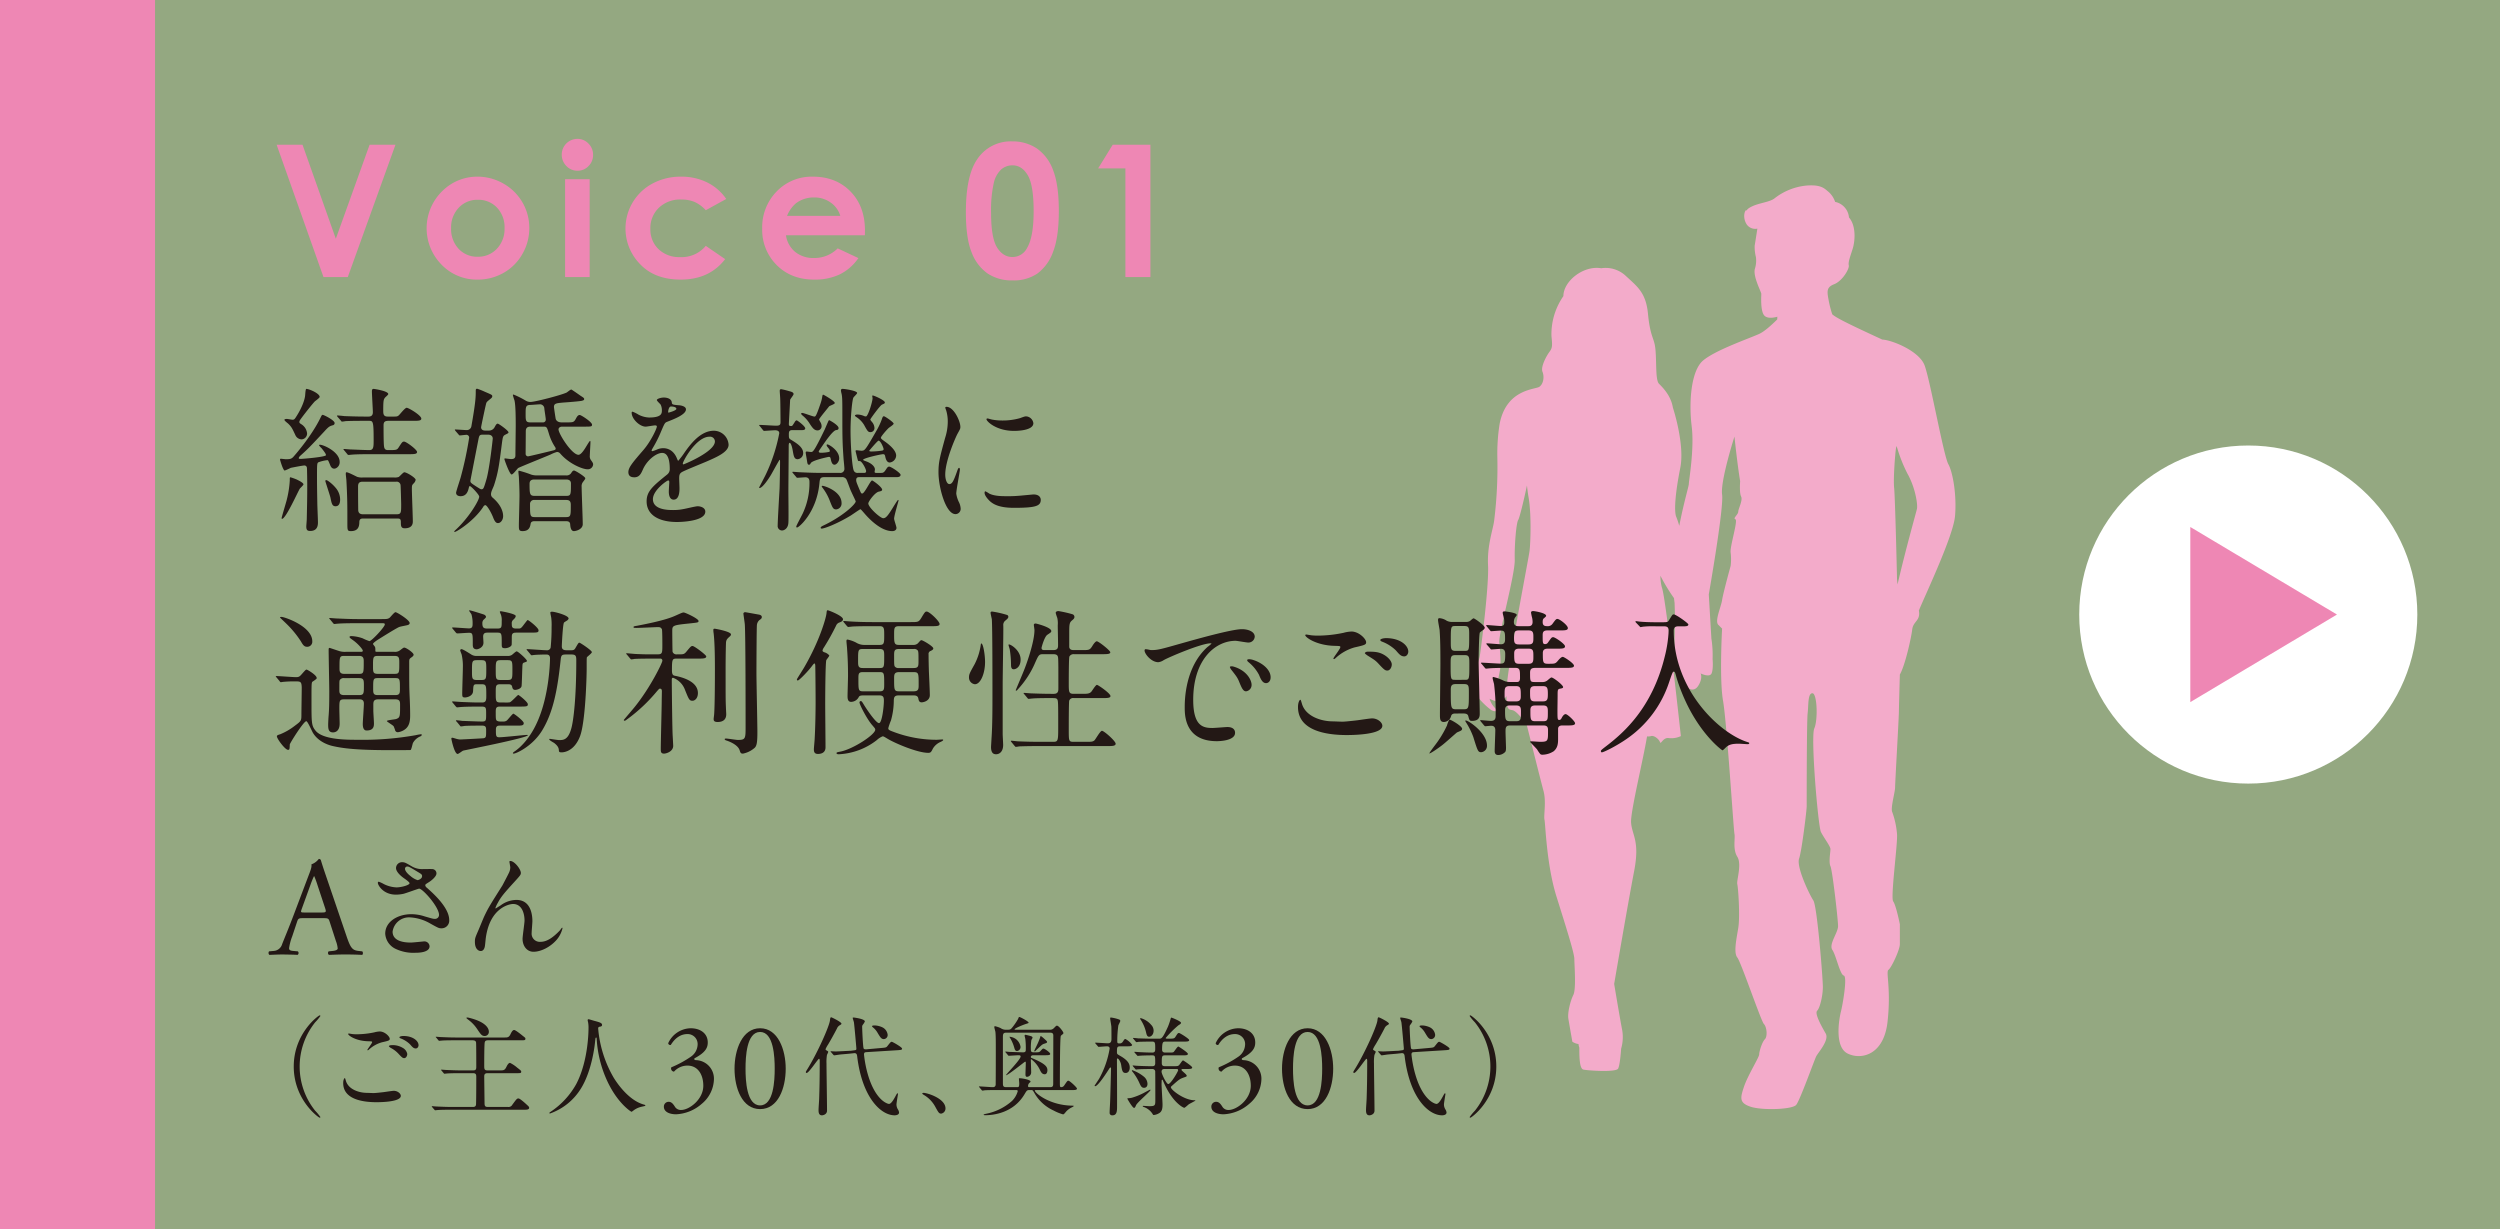 <svg xmlns="http://www.w3.org/2000/svg" viewBox="0 0 922.945 453.758"><rect x="0" y="0" width="922.945" height="453.758" fill="#808080" stroke="none"/><defs><style>.cls-1{fill:#a8d182;opacity:0.5;}.cls-2{fill:#f3abca;}.cls-3{fill:#ee87b4;}.cls-4{fill:#fff;}.cls-5{fill:#231815;}</style></defs><g id="レイヤー_2" data-name="レイヤー 2"><g id="レイヤー_1-2" data-name="レイヤー 1"><rect class="cls-1" width="922.945" height="453.758"/><path class="cls-2" d="M719.277,171.355c-1.754-3.159-6.665-30.882-8.773-36.498-1.987-5.302-12.107-9.35-15.593-9.49-13.029-6.006-17.056-8.052-18.484-9.332a39.92,39.92,0,0,1-1.206-4.549c-.717-3.757-1.078-5.277,1.672-6.467,3.298-1.141,5.922-5.872,5.64-7.055s.498-3.153,1.415-6.048c.918-2.894,1.36-8.534-1.345-11.638a6.424,6.424,0,0,0-5.116-5.745,8.485,8.485,0,0,0-2.274-3.564c-1.545-1.238-2.663-2.933-8.437-2.452a22.669,22.669,0,0,0-11.72,4.756c-1.657,1.285-5.324,1.624-7.907,2.772-2.581,1.151-2.251,1.786-2.251,1.786l-.249-.298c-.765.54-1.215,3.146.192,5.308a3.818,3.818,0,0,0,3.941,1.562s-.772,5.003-.996,6.306a15.314,15.314,0,0,0,.458,4.174,9.929,9.929,0,0,1-.385,4.376c-.748,2.855,2.389,8.533,2.381,9.248-.008.717-.362,5.978.963,7.804,1.328,1.824,4.964.602,4.964.602s-.037.314-.047,1.003c-2.144,2.139-4.756,4.486-6.676,5.36-3.861,1.753-16.143,5.965-20.705,9.826-4.562,3.859-5.264,15.79-4.211,24.213,1.053,8.423-1.052,20.003-1.052,21.407,0,.694-1.91,7.007-3.53,15.416a29.641,29.641,0,0,0-1.031-3.132c-1.053-2.108-.35-9.477,1.403-18.251,1.755-8.773-2.724-22.275-2.724-22.275-.735-4.41-3.674-7.351-5.143-8.82-1.471-1.471-.735-9.555-1.471-13.965-.498-2.989-1.839-4.043-2.572-11.76-.736-7.716-3.676-9.922-8.085-13.965a10.827,10.827,0,0,0-9.185-2.939c-6.616-1.103-13.967,4.779-13.967,10.291a24.632,24.632,0,0,0-4.41,14.697c.367,3.676.367,4.41-.736,5.879-1.103,1.473-3.307,5.513-2.572,7.352.736,1.836.369,4.41-1.102,5.512-1.47,1.101-12.127.736-14.699,13.597a70.045,70.045,0,0,0-.867,12.366,160.187,160.187,0,0,1-1.145,23.252c-.379,3.427-2.667,9.147-2.284,16.771.379,7.622-2.669,31.254-3.051,33.54-.381,2.288-3.05,7.242-1.905,9.91,1.142,2.669.809,4.621,1.81,5.909a26.937,26.937,0,0,0,4.288,4.003c.857.572,3.0.854,1.43-.716a7.941,7.941,0,0,1-2.004-3.427s2.431,1.283,3.574.996a4.338,4.338,0,0,0,2.655-1.982c0,5.405.999,4.895,2.277,5.217,1.468.368,3.674,3.307,4.776,4.774a1.127,1.127,0,0,0,.35.291c2.015,8.031,5.492,21.872,6.266,24.701,1.101,4.041,0,9.187.367,10.659.367,1.468.736,16.537,4.41,28.295,3.675,11.758,6.615,20.946,6.615,23.151,0,2.205.736,11.025-.367,13.23-1.103,2.205-2.206,6.614-1.84,8.819.369,2.205,1.47,8.456,1.47,8.456a5.164,5.164,0,0,0,2.275.854,5.469,5.469,0,0,0,.298,1.347c0,2.943,0,7.718,1.472,8.085,1.47.368,12.126,1.106,12.862-.368.736-1.467,1.103-7.345,1.103-7.345a15.151,15.151,0,0,0,.367-6.984c-.734-3.679-2.939-16.905-2.939-16.905s5.143-30.135,7.351-41.529c2.203-11.392-.736-13.227-1.105-18.006-.297-3.861,4.449-23.092,5.891-31.871a3.639,3.639,0,0,0,1.457-.101c1.105-.368,2.942,1.106,3.309,2.205.367,1.106,1.103-1.838,3.306-1.467a8.196,8.196,0,0,0,4.412-.738s-5.512-51.08-6.982-54.755a17.179,17.179,0,0,1-.567-4.453,66.041,66.041,0,0,0,5.021,8.283q.087.892.206,1.762c.298,7.08.039,12.417-.072,16.574a1.982,1.982,0,0,0-.015.596,42.969,42.969,0,0,0,.152,5.926.849.849,0,0,0,.134.878,9.546,9.546,0,0,0,1.207,3.399c2.806,4.562,5.615,5.968,7.368,3.156,1.755-2.805.834-4.516.834-4.516s3.377,1.71,4.08-.046c.7-1.75.349-5.26.349-5.26a39.108,39.108,0,0,0-.444-7.551l-.959-16.313s5.614-31.934,4.914-36.848c-.703-4.911,4.56-21.407,4.56-21.407s1.054,10.178,2.106,16.495c0,0-.351,4.209.351,5.614.703,1.403-1.052,4.562-1.052,5.614,0,1.054-2.106,2.456-1.054,2.807,1.054.352-2.106,10.178-1.755,12.284a20.544,20.544,0,0,1,0,4.915s-2.805,10.176-3.156,12.632c-.353,2.456-2.809,7.719-1.406,9.124l1.406,1.404s-1.053,18.598.351,26.67c1.402,8.072,3.859,47.376,4.209,49.131.351,1.752-.701,5.613,1.054,8.423,1.753,2.805-.353,8.773,0,10.175.351,1.404,1.051,11.933.351,16.145-.703,4.211-1.755,9.123-.351,10.878,1.403,1.756,8.773,23.514,9.826,24.563,1.053,1.056,1.404,4.562.35,5.617-1.052,1.051-2.105,4.562-2.105,5.617,0,1.049-4.212,7.718-5.614,11.929-1.405,4.212-1.755,5.965,2.456,7.367,4.211,1.406,15.44,1.056,16.843-.701,1.405-1.754,6.668-16.495,7.369-17.897.703-1.404,4.914-5.966,3.511-8.423-1.405-2.455-4.212-7.372-3.158-8.423,1.052-1.049,2.106-5.615,2.106-8.771,0-3.162-2.106-29.83-3.511-31.937-1.404-2.105-6.317-12.284-5.263-15.44,1.053-3.156,2.807-17.897,2.807-19.301,0-1.406,0-31.582.353-34.392.349-2.807,0-7.367,1.753-7.367,1.755,0,2.106,9.822.702,12.983-1.405,3.158,1.404,36.148,2.456,38.248,1.054,2.107,3.51,5.267,3.51,6.318,0,1.053-.701,4.917,0,6.316.702,1.406,2.807,19.653,2.807,22.113,0,2.455-3.508,6.662-2.105,8.773,1.404,2.1,2.809,9.123,4.211,9.474,1.404.35-.35,10.527-1.052,13.333-.703,2.807-2.456,12.984,2.456,15.442,4.913,2.455,13.334.703,14.739-11.581,1.404-12.284-.702-18.6.351-19.301,1.053-.701,4.211-7.367,4.211-9.478v-7.367s-1.403-7.017-2.456-8.423c-1.052-1.402,1.756-21.758,1.404-24.914a31.201,31.201,0,0,0-1.755-8.072c-.701-1.402,1.052-7.367,1.052-9.124,0-1.754,1.405-25.969,1.405-28.074,0-1.056.175-7.317.35-13.565,1.983-3.451,4.249-13.802,4.562-16.616.352-3.16,3.16-3.16,2.456-7.019,2.458-5.966,12.634-27.373,13.336-34.743C722.435,183.286,721.033,174.513,719.277,171.355Zm-154.603,32.048c-.359,2.869-7.721,40.402-8.413,50.051-.425-.23-.96-.151-1.048.653-.145,1.29-1.145.431-1.145.431a22.989,22.989,0,0,0-1.001-2.144c-.285-.429.286-2.718.716-5.149.427-2.426,0-7.144-.288-10.146-.284-3.002,5.862-25.012,5.718-30.446-.141-5.43.572-13.722,1.287-14.72.436-.611,2.039-7.064,3.225-12.722.149,1.48.339,2.966.583,4.346C565.41,189.804,565.041,200.462,564.674,203.403Zm143.023-15.555c-.201,1.003-4.184,14.965-7.169,27.92-.117-1.138-.2-2.007-.2-2.302,0-1.052-.703-30.18-1.053-33.339-.351-3.158.35-12.633.703-14.737a5.463,5.463,0,0,1,.221-.728,55.351,55.351,0,0,0,3.99,10.201C706.996,179.778,708.048,186.093,707.698,187.848Z"/><rect class="cls-3" width="57.24" height="453.758"/><circle class="cls-4" cx="830.016" cy="226.879" r="62.407"/><polygon class="cls-3" points="808.612 194.554 862.758 226.879 808.612 259.204 808.612 194.554"/><path class="cls-3" d="M102.119,53.429h9.562l12.295,34.713,12.473-34.713h9.551L128.395,102.293h-8.969Z"/><path class="cls-3" d="M176.239,65.221a19.161,19.161,0,0,1,9.617,2.558,18.759,18.759,0,0,1,9.55,16.41,18.979,18.979,0,0,1-2.542,9.567,18.333,18.333,0,0,1-6.926,6.959,19.128,19.128,0,0,1-9.667,2.508,18.031,18.031,0,0,1-13.271-5.53,19.159,19.159,0,0,1,.714-27.555A18.146,18.146,0,0,1,176.239,65.221Zm.15,8.537a9.335,9.335,0,0,0-7.038,2.94,10.44,10.44,0,0,0-2.812,7.523,10.633,10.633,0,0,0,2.778,7.641,9.291,9.291,0,0,0,7.038,2.923,9.402,9.402,0,0,0,7.087-2.956,10.556,10.556,0,0,0,2.828-7.607A10.485,10.485,0,0,0,183.493,76.665,9.399,9.399,0,0,0,176.389,73.758Z"/><path class="cls-3" d="M213.155,51.27a5.548,5.548,0,0,1,4.09,1.727,5.738,5.738,0,0,1,1.706,4.186,5.667,5.667,0,0,1-1.689,4.136,5.476,5.476,0,0,1-4.041,1.711,5.556,5.556,0,0,1-4.125-1.744,5.831,5.831,0,0,1-1.706-4.235,5.774,5.774,0,0,1,5.764-5.779Zm-4.535,14.882h9.069V102.293h-9.069Z"/><path class="cls-3" d="M268.108,73.459l-7.549,4.152a12.817,12.817,0,0,0-4.208-3.089,12.629,12.629,0,0,0-4.872-.864,11.35,11.35,0,0,0-8.231,3.035,10.337,10.337,0,0,0-3.143,7.777A9.996,9.996,0,0,0,243.132,92a10.969,10.969,0,0,0,7.948,2.918,11.557,11.557,0,0,0,9.479-4.152L267.71,95.662q-5.814,7.562-16.41,7.561-9.534,0-14.932-5.646A18.784,18.784,0,0,1,240.919,67.745a21.866,21.866,0,0,1,10.514-2.524,21.326,21.326,0,0,1,9.666,2.143A18.356,18.356,0,0,1,268.108,73.459Z"/><path class="cls-3" d="M319.292,86.846H290.159a9.696,9.696,0,0,0,3.372,6.129A10.576,10.576,0,0,0,300.523,95.25a12.088,12.088,0,0,0,8.736-3.554l7.64,3.587a18.029,18.029,0,0,1-6.843,5.996,21.396,21.396,0,0,1-9.467,1.943q-8.504,0-13.852-5.364a18.255,18.255,0,0,1-5.348-13.438,18.871,18.871,0,0,1,5.332-13.735,17.907,17.907,0,0,1,13.37-5.465q8.537,0,13.886,5.465,5.347,5.464,5.348,14.434Zm-9.069-7.142a9.098,9.098,0,0,0-3.544-4.916,10.271,10.271,0,0,0-6.139-1.894,10.858,10.858,0,0,0-6.655,2.126,11.851,11.851,0,0,0-3.328,4.684Z"/><path class="cls-3" d="M373.591,52.199a16.033,16.033,0,0,1,9.218,2.624,16.644,16.644,0,0,1,5.979,8.022q2.109,5.398,2.109,15.031,0,9.734-2.143,15.147a17.01,17.01,0,0,1-5.763,7.956,15.526,15.526,0,0,1-9.135,2.541,16.078,16.078,0,0,1-9.268-2.558,16.674,16.674,0,0,1-5.879-7.773q-2.126-5.215-2.126-14.849,0-13.453,4.152-19.499A14.786,14.786,0,0,1,373.591,52.199Zm.216,8.836a6.36,6.36,0,0,0-4.177,1.512,9.801,9.801,0,0,0-2.784,5.198,45.652,45.652,0,0,0-.961,10.796q0,9.268,2.204,12.807,2.204,3.538,5.718,3.537a6.033,6.033,0,0,0,5.37-3.354q2.42-4.053,2.42-13.554,0-9.633-2.171-13.287Q377.254,61.036,373.807,61.035Z"/><path class="cls-3" d="M410.789,53.429h13.918V102.293H415.472V62.165H405.407Z"/><path class="cls-5" d="M116.343,410.047a18.308,18.308,0,0,1,1.944,2.342.263.263,0,0,1-.277.237c-.397,0-9.564-6.587-9.564-18.89s9.167-18.89,9.564-18.89a.263.263,0,0,1,.277.237,18.309,18.309,0,0,1-1.944,2.342,26.133,26.133,0,0,0,0,32.621Z"/><path class="cls-5" d="M137.932,403.538c.516,0,2.104-.158,3.77-.356.595-.08,3.175-.477,3.691-.477,1.349,0,2.58.992,2.58,1.865,0,2.143-6.747,2.342-8.969,2.342-5.318,0-12.303-1.151-12.303-7.064,0-1.27.437-1.825.556-1.825.159,0,.159.079.437.992.913,3.135,4.762,4.444,7.818,4.444C135.749,403.459,137.535,403.538,137.932,403.538Zm-6.111-21.707a31.951,31.951,0,0,0,6.389-.715,8.525,8.525,0,0,1,1.984-.317c1.865,0,3.69,1.865,3.69,2.699,0,.595-.277.714-2.937,1.31a11.69,11.69,0,0,0-4.683,2.619c-.318.277-.357.317-.516.317a.128.128,0,0,1-.119-.119c0-.317,1.746-2.421,1.746-2.897,0-.277-.119-.277-1.349-.317-4.643-.079-7.5-2.143-7.5-2.698,0-.119.198-.159.278-.159.119,0,.238.04,1.27.198A14.928,14.928,0,0,0,131.821,381.831Zm16.826,5a3.268,3.268,0,0,1,1.707,2.262c0,.755-.476,1.548-1.111,1.548-.516,0-.794-.158-2.143-1.627a10.468,10.468,0,0,0-2.897-2.183c-.199-.158-.635-.437-.635-.595,0-.119.317-.357.675-.357A7.143,7.143,0,0,1,148.647,386.831Zm5.874-.952c0,.437-.317,1.19-1.032,1.19-.834,0-1.31-.596-2.063-1.469a9.972,9.972,0,0,0-3.453-2.222c-.437-.159-.516-.317-.516-.437,0-.278.794-.477,1.468-.477C152.457,382.466,154.52,384.291,154.52,385.879Z"/><path class="cls-5" d="M161.069,383.101c-.159-.198-.199-.198-.199-.277,0-.08.08-.08.159-.08.278,0,1.508.119,1.747.119,1.944.08,3.571.159,5.437.159h18.057c1.151,0,1.627-.04,2.223-1.271.198-.437.714-1.508,1.31-1.508.516,0,2.54,1.627,3.214,2.183.873.675.953.754.953.992,0,.635-.199.635-1.984.635H180.197c-.913,0-1.111.318-1.23.715-.199.714-.199,7.302-.199,8.492,0,1.35,0,1.905,1.191,1.905H184.721c1.151,0,1.627-.04,2.222-1.27.198-.397.714-1.509,1.349-1.509a12.433,12.433,0,0,1,2.62,1.746c1.389,1.072,1.508,1.191,1.508,1.469,0,.596-.198.596-1.984.596H179.959c-1.151,0-1.191.714-1.191,1.27,0,.317.119,9.842.119,10.001.04.912.317,1.19,1.19,1.19h7.421a1.559,1.559,0,0,0,1.627-.794c1.548-2.104,1.707-2.342,2.302-2.342.516,0,2.421,1.707,3.175,2.421.437.397.754.675.754,1.032,0,.714-.952.714-2.143.714h-26.668c-3.493,0-4.643.08-5.04.119-.119,0-.714.079-.834.079-.159,0-.198-.118-.357-.277l-.754-.873c-.159-.198-.159-.238-.159-.277,0-.08.04-.08.119-.08.278,0,1.508.119,1.746.119,1.945.079,3.572.159,5.437.159h7.937c1.071,0,1.111-.715,1.111-1.23.08-2.183.08-9.326.08-9.684,0-.873,0-1.547-1.151-1.547H169.958c-3.492,0-4.604.079-5,.118-.119,0-.714.08-.834.08-.159,0-.238-.08-.357-.238l-.754-.913c-.159-.198-.198-.198-.198-.277,0-.04.079-.08.159-.08.278,0,1.508.119,1.746.119,1.945.08,3.572.159,5.437.159H174.72c1.111,0,1.111-.635,1.111-1.469,0-.992,0-8.373-.08-8.85-.119-.675-.754-.794-1.349-.794h-6.389c-3.453,0-4.604.08-5.0.119-.119,0-.714.08-.833.08-.159,0-.238-.08-.357-.238Zm19.406-2.223a1.51,1.51,0,0,1-1.548,1.588c-1.032,0-1.428-.556-2.778-2.579a13.54,13.54,0,0,0-3.254-3.413c-.159-.119-.714-.517-.714-.675,0-.119.238-.159.317-.159a2.324,2.324,0,0,1,.556.08C179.482,377.267,180.474,379.728,180.474,380.878Z"/><path class="cls-5" d="M220.834,379.728a43.158,43.158,0,0,0,5.754,18.176c.674,1.071,5.159,8.334,11.271,9.921.119.04.397.119.397.278,0,.198-.119.198-1.389.476a7.904,7.904,0,0,0-2.738,1.191c-.754.555-.873.674-.992.674-.159,0-5.199-3.135-9.048-11.548a42.874,42.874,0,0,1-3.81-15.358c-.04-.437-.04-.476-.198-.476-.238,0-.238.158-.397,1.587-.119,1.27-1.151,10.517-5.08,16.985a21.939,21.939,0,0,1-11.548,9.445c-.119,0-.238-.04-.238-.199,0-.119.198-.277.516-.476a29.438,29.438,0,0,0,9.405-10.199c4.524-8.611,4.524-19.962,4.524-20.398a10.894,10.894,0,0,0-.159-2.421,5.628,5.628,0,0,1-.159-.793.339.339,0,0,1,.317-.317c.238,0,1.945.555,2.302.635,1.905.516,2.699.754,2.699,1.468,0,.437-.317.556-.675.636-.317.039-.516.079-.635.237A.762.762,0,0,0,220.834,379.728Z"/><path class="cls-5" d="M245.088,408.543a1.752,1.752,0,0,1,1.78-1.78c1.095,0,1.688.913,2.191,1.644a2.558,2.558,0,0,0,2.418,1.369c2.967,0,8.169-3.88,8.169-8.945,0-4.016-1.917-7.438-5.887-7.438a6.632,6.632,0,0,0-4.929,2.235,1.174,1.174,0,0,1-1.004-1.597,38.614,38.614,0,0,0,7.302-3.971,5.651,5.651,0,0,0,2.418-4.381,3.694,3.694,0,0,0-3.742-3.925c-2.692,0-4.746,1.688-6.161,4.016a.756.756,0,0,1-.958-.639,9.328,9.328,0,0,1,8.261-5.522c3.742,0,6.343,2.008,6.343,5.248,0,1.872-.73,3.651-4.883,5.842-.229.457,0,.64.547.685a6.838,6.838,0,0,1,6.618,7.028,12.157,12.157,0,0,1-4.427,9.036,15.423,15.423,0,0,1-9.539,3.925C247.552,411.372,245.088,410.688,245.088,408.543Z"/><path class="cls-5" d="M290.067,394.532c0,7.165-2.784,14.924-9.447,14.924s-9.447-7.759-9.447-14.924c0-6.892,2.784-14.924,9.447-14.924S290.067,387.641,290.067,394.532Zm-14.833,0c0,4.29.365,13.555,5.385,13.555,5.021,0,5.385-9.265,5.385-13.555s-.365-13.555-5.385-13.555C275.599,380.978,275.234,390.242,275.234,394.532Z"/><path class="cls-5" d="M297.783,396.117c-.238,0-.278-.198-.278-.317,0-.158.04-.238.476-.952,3.81-6.111,8.136-15.874,8.414-18.097.079-.794.159-1.19.476-1.19.198,0,3.77,1.746,3.77,2.342,0,.237-.198.356-.556.556a2.515,2.515,0,0,0-1.111,1.27c-1.032,1.984-2.103,3.929-3.254,5.873a10.301,10.301,0,0,0-.953,1.746c0,.199.238.357.357.437.556.317.635.357.635.556s-.437.992-.476,1.19a15.996,15.996,0,0,0-.159,3.096c0,2.461.198,14.644.198,17.382,0,1.469-1.548,1.746-1.865,1.746-1.27,0-1.27-1.27-1.27-2.063,0-.595.238-3.69.238-4.365.159-4.723.198-9.048.198-13.771,0-.159-.04-.635-.238-.675C302.029,390.8,298.656,396.117,297.783,396.117Zm27.383-9.207c1.825-.158,2.024-.158,2.5-.793,1.071-1.35,1.19-1.509,1.587-1.509.238,0,3.77,1.984,3.77,2.501,0,.476-.198.516-2.104.635l-10.913.675c-.675.039-1.032.079-1.032.912a42.308,42.308,0,0,0,1.468,7.501c2.143,7.262,5.278,9.683,6.707,10.357a3.177,3.177,0,0,0,1.032.357c.834,0,1.786-1.667,2.5-3.017.119-.198.476-.912.635-.912.119,0,.199.119.199.277,0,.119-.556,3.254-.556,3.85a3.51,3.51,0,0,0,.556,1.865,2.467,2.467,0,0,1,.396,1.111c0,.833-1.032,1.031-1.627,1.031-5.04,0-11.945-6.468-13.811-21.588-.079-.794-.198-1.469-1.23-1.35l-1.429.159c-.595.079-3.294.277-3.85.356-.317.04-1.786.278-1.984.278-.159,0-.199-.08-.357-.238l-.793-.913c-.159-.158-.199-.198-.199-.238,0-.079.08-.119.159-.119.119,0,1.429.08,1.707.08.833,0,4.842-.238,5.08-.238h.397l1.19-.159c.873-.119.992-.119.992-.714,0-.04-.714-8.493-.913-9.684-.04-.237-.437-1.349-.437-1.587,0-.159.198-.159.317-.159.08,0,4.167.477,4.167,1.469a5.645,5.645,0,0,1-.834,1.31,1.434,1.434,0,0,0-.159.833c0,.675.278,7.501.556,7.858.198.317.714.277.992.277Zm.476-7.698a3.49,3.49,0,0,1,2.063,2.817,1.509,1.509,0,0,1-1.389,1.587c-.953,0-1.31-.635-2.302-2.262a6.858,6.858,0,0,0-1.587-1.944c-.199-.159-.477-.357-.477-.516,0-.278.357-.318,1.151-.318A7.438,7.438,0,0,1,325.642,379.212Z"/><path class="cls-5" d="M347.508,411.118c-.833,0-.992-.277-2.302-2.658a11.215,11.215,0,0,0-4.167-4.247c-.119-.079-.556-.356-.556-.476s.119-.278.437-.278c1.389,0,8.135,2.063,8.135,5.755A1.907,1.907,0,0,1,347.508,411.118Z"/><path class="cls-5" d="M382.551,402.428c-.198,0-.516,0-.516.198,0,.833,5.517,5.556,14.088,5.556.08,0,.238,0,.238.119,0,.198-.119.238-.913.635a6.824,6.824,0,0,0-1.786,1.35c-.833.992-.913,1.111-1.23,1.111a17.596,17.596,0,0,1-3.492-1.429,15.541,15.541,0,0,1-6.984-6.311c-.714-1.229-.714-1.229-1.27-1.229h-.675c-.873,0-.952.158-1.786,1.547-4.207,7.104-11.826,7.739-14.525,7.739-.079,0-.556,0-.556-.159,0-.158.119-.198.992-.396a20.243,20.243,0,0,0,9.485-4.723,8.16,8.16,0,0,0,2.104-3.571c0-.437-.278-.437-.675-.437H368.145c-1.548,0-3.214,0-4.604.079a5.969,5.969,0,0,1-.834.119c-.159,0-.238-.119-.357-.278l-.754-.912c-.08-.08-.199-.199-.199-.238,0-.079.119-.119.159-.119.714,0,4.207.277,5.0.277,1.032,0,1.032-.833,1.032-1.15.04-4.167.04-9.684.04-13.89,0-1.27,0-4.405-.159-5.438-.04-.237-.396-1.428-.396-1.706,0-.238.079-.317.317-.317a11.689,11.689,0,0,1,1.984.675,3.406,3.406,0,0,0,1.944.635c1.389,0,1.667,0,2.183-.596a22.57,22.57,0,0,0,2.341-3.373c.278-.714.318-.754.477-.754.317,0,3.413,1.627,3.413,2.104,0,.158-.04.158-.873.437-1.508.477-4.286,1.667-4.286,2.023,0,.159.079.159.793.159H387.591a1.955,1.955,0,0,0,1.389-.516c.874-.873.953-.992,1.23-.992.675,0,2.381,2.262,2.381,2.698,0,.278-.198.396-.396.556a2.196,2.196,0,0,0-.556.516c-.357.636-.357,16.549-.357,17.184,0,1.548,0,1.746.596,1.746a1.362,1.362,0,0,0,1.032-.674c1.032-1.509,1.151-1.707,1.508-1.707.516,0,3.175,2.5,3.175,2.897,0,.556-.793.556-2.143.556Zm-7.064-1.072c.635,0,.793-.119.793-1.429,0-.237-.119-1.428-.119-1.706,0-.159.04-.159.238-.159,1.111,0,4.048.596,4.048,1.191,0,.198-.119.317-.317.437a1.615,1.615,0,0,0-.595,1.27c0,.396.278.396.635.396h7.541c1.111,0,1.111-.635,1.111-1.429,0-2.539.04-14.842.04-17.62,0-.873-.437-1.071-1.23-1.071H371.479c-1.23,0-1.23.675-1.23,1.865v16.47c0,1.27,0,1.785,1.27,1.785Zm6.111-11.786c-.238,0-1.032,0-1.032.635a.369.369,0,0,0,.238.357c5.159,2.143,5.874,3.254,5.874,4.563,0,.199-.04,1.469-.992,1.469-.953,0-1.35-.754-1.746-1.548a10.26,10.26,0,0,0-3.294-4.048c-.04,0-.08.079-.08.159,0,.754.119,3.968.119,4.643a1.649,1.649,0,0,1-1.548,1.746c-.556,0-.556-.675-.556-.912,0-.675.119-3.651.119-4.247,0-.198,0-.437-.238-.437-.199,0-6.271,5.001-7.064,5.001-.357,0,5.397-5.715,5.397-6.945,0-.357-.357-.437-.793-.437-.516,0-3.215.198-3.572.198-.159,0-.238-.119-.357-.277l-.754-.913c-.079-.079-.198-.198-.198-.238,0-.079.079-.119.159-.119.238,0,1.23.119,1.429.119.317,0,4.048.159,4.96.159,1.032,0,1.032-.477,1.032-1.151a28.11,28.11,0,0,0-.159-3.69c0-.198-.278-1.111-.278-1.31,0-.277.199-.317.357-.317s1.508.357,1.944.477c.238.079.635.237.635.635a7.9,7.9,0,0,1-.437.794,18.772,18.772,0,0,0-.199,3.373c0,.992.199,1.19,1.27,1.19,1.707,0,1.905,0,2.46-.675.476-.516.635-.714.913-.714.477,0,2.5,1.468,2.5,1.944,0,.516-.714.516-2.104.516Zm-4.841-3.135a1.504,1.504,0,0,1-1.27,1.587c-.714,0-.873-.635-1.071-1.349a14.856,14.856,0,0,0-1.548-3.532,1.218,1.218,0,0,1-.199-.397,4.6,4.6,0,0,1,2.342.834A4.451,4.451,0,0,1,376.757,386.435Zm9.802-1.746c0,.277-.278.396-1.191.674-.714.238-1.151.794-2.5,2.024-.198.159-.714.754-.833.754a.187.187,0,0,1-.198-.198c0-.159,1.27-2.659,1.468-3.175.278-.675.635-1.548.754-1.984.04-.119.08-.317.199-.317a10.397,10.397,0,0,1,1.19.952C386.44,384.331,386.559,384.45,386.559,384.688Z"/><path class="cls-5" d="M413.624,386.275c-1.27,0-1.27.397-1.27,2.262,0,.596.238.715,1.072,1.191,3.175,1.785,3.651,3.175,3.651,4.404,0,1.151-.556,1.984-1.508,1.984-1.191,0-1.35-.912-1.667-3.016-.198-1.19-.992-2.342-1.349-2.342-.199,0-.199.397-.199.477,0,2.738.08,14.763.04,17.184,0,1.587,0,3.333-1.707,3.333a.918.918,0,0,1-1.032-1.071c0-.952.119-2.54.159-3.532.079-1.349.357-12.421.357-12.738,0-.119-.04-.317-.159-.317a.566.566,0,0,0-.397.277c-1.071,1.667-4.246,6.628-5.317,6.628a.207.207,0,0,1-.199-.199c0-.039,1.429-2.143,1.667-2.539a34.494,34.494,0,0,0,3.889-11.151c0-.834-.754-.834-1.072-.834-.437,0-2.659.198-2.976.198-.159,0-.238-.119-.357-.277l-.793-.913c-.119-.158-.159-.198-.159-.238,0-.079.04-.119.159-.119.714,0,3.889.238,4.563.238,1.31,0,1.31-1.111,1.31-1.666,0-.636,0-4.128-.04-4.484-.079-.874-.437-2.58-.437-3.136,0-.198.159-.238.278-.238a14.634,14.634,0,0,1,2.977.715c.198.079.476.198.476.556,0,.277-.675,1.429-.714,1.666a40.729,40.729,0,0,0-.397,5.913c0,.636.238.715.794.715a1.32,1.32,0,0,0,1.23-.596c.595-.912.675-1.031.992-1.031a7.284,7.284,0,0,1,2.46,2.143c0,.556-.833.556-2.143.556Zm8.612,17.224c.357-.198,2.262-1.23,2.341-1.23a.167.167,0,0,1,.159.159c0,.476-4.881,4.523-5.357,5.635-.198.516-.397.952-.714.952-.556,0-2.46-3.293-2.46-3.373,0-.158.08-.198.238-.198a6.816,6.816,0,0,0,1.468-.198A23.427,23.427,0,0,0,422.236,403.499Zm1.389-3.373c0,.873-.437,1.468-1.27,1.468-.873,0-1.19-.635-1.667-1.667a18.65,18.65,0,0,0-2.698-4.404.344.344,0,0,1-.119-.238c0-.079,0-.198.159-.198a13.984,13.984,0,0,1,4.246,2.381A3.597,3.597,0,0,1,423.625,400.126Zm6.508-10.517c-1.23,0-1.23.437-1.23,2.857,0,1.15.754,1.15,1.27,1.15h2.817c1.667,0,1.865,0,2.262-.357.278-.237,1.19-1.785,1.508-1.785.119,0,3.373,2.143,3.373,2.619,0,.556-.794.556-2.143.556h-1.27c-.198,0-.556.039-.556.317,0,.317,1.945,1.667,1.945,2.143,0,.317-.119.357-1.072.675-1.547.556-1.825.794-4.365,3.056-.317.278-.397.357-.397.596,0,.873,4.842,4.762,8.771,4.762.08,0,.278,0,.278.119,0,.079-2.063,1.111-2.421,1.35-.278.198-1.428,1.31-1.706,1.31-.318,0-4.366-1.905-7.62-9.485-.357-.793-.357-.873-.516-.873-.198,0-.198.199-.198.357,0,.198-.04,1.071-.04,1.23,0,1.23.357,6.508.357,7.58,0,1.587-.238,2.539-1.19,3.135a4.693,4.693,0,0,1-2.024.715c-.278,0-.357-.199-.437-.357a6.332,6.332,0,0,0-3.215-2.58c-.238-.079-.437-.158-.437-.317,0-.119.119-.119.199-.119.317,0,1.825.119,2.143.119,2.302,0,2.302-.277,2.302-2.5,0-2.421,0-9.128-.04-10.08a1.007,1.007,0,0,0-1.032-1.15c-1.905,0-4.762.039-5.675.158-.04,0-.278.04-.317.04-.159,0-.238-.079-.357-.238l-.793-.913c-.119-.198-.159-.198-.159-.277s.04-.079.159-.079c.198,0,1.23.119,1.429.119,1.468.079,3.929.158,5.397.158.714,0,1.349,0,1.349-1.111,0-2.579,0-2.896-1.111-2.896-1.23,0-3.413.039-4.445.119-.159,0-.754.079-.873.079s-.199-.079-.317-.238l-.794-.913c-.159-.198-.159-.198-.159-.277s.04-.079.119-.079c.317,0,1.548.119,1.786.119,1.468.079,3.254.158,4.683.158,1.111,0,1.111-.714,1.111-1.389,0-2.144,0-2.659-1.111-2.659h-.992c-1.111,0-3.175.04-3.969.079a5.972,5.972,0,0,1-.833.119c-.159,0-.238-.119-.357-.277l-.754-.913c-.159-.158-.199-.198-.199-.238,0-.079.08-.119.159-.119.277,0,1.508.119,1.746.159.357,0,3.175.119,5.08.119h2.619c.913,0,1.31,0,3.333-4.484a26.874,26.874,0,0,0,.992-2.937c.04-.198.119-.357.278-.357s3.532,1.35,3.532,1.905c0,.277-.198.476-.992.952a39.573,39.573,0,0,0-4.683,4.683c0,.159.278.238.516.238,2.381,0,2.659,0,3.095-.675.833-1.31.913-1.429,1.349-1.429.278,0,3.73,2.104,3.73,2.619,0,.556-.793.556-2.143.556h-6.468c-1.072,0-1.389.079-1.389,2.977,0,1.031.793,1.071,1.23,1.071h1.032c1.587,0,1.746,0,2.063-.277.278-.278,1.31-1.945,1.667-1.945.159,0,3.532,2.183,3.532,2.699,0,.556-.754.556-2.104.556Zm-4.247-9.128c0,1.508-.952,2.262-1.667,2.262s-.913-.754-1.111-1.587a14.126,14.126,0,0,0-1.944-4.604c-.199-.317-.238-.396-.238-.516s.079-.159.238-.159a8.007,8.007,0,0,1,3.849,2.5A3.076,3.076,0,0,1,425.887,380.481Zm4.167,14.168c-.437,0-1.23,0-1.23.992,0,.873,1.825,4.563,2.46,4.563.952,0,3.651-4.644,3.651-5.08,0-.476-.357-.476-.516-.476Z"/><path class="cls-5" d="M447.204,408.543a1.752,1.752,0,0,1,1.78-1.78c1.095,0,1.688.913,2.191,1.644a2.558,2.558,0,0,0,2.418,1.369c2.967,0,8.169-3.88,8.169-8.945,0-4.016-1.917-7.438-5.887-7.438a6.632,6.632,0,0,0-4.929,2.235,1.174,1.174,0,0,1-1.004-1.597,38.614,38.614,0,0,0,7.302-3.971,5.651,5.651,0,0,0,2.418-4.381,3.694,3.694,0,0,0-3.742-3.925c-2.692,0-4.746,1.688-6.161,4.016a.756.756,0,0,1-.958-.639,9.328,9.328,0,0,1,8.261-5.522c3.742,0,6.343,2.008,6.343,5.248,0,1.872-.73,3.651-4.883,5.842-.229.457,0,.64.547.685a6.838,6.838,0,0,1,6.618,7.028,12.157,12.157,0,0,1-4.427,9.036,15.423,15.423,0,0,1-9.539,3.925C449.668,411.372,447.204,410.688,447.204,408.543Z"/><path class="cls-5" d="M492.183,394.532c0,7.165-2.784,14.924-9.447,14.924s-9.447-7.759-9.447-14.924c0-6.892,2.784-14.924,9.447-14.924S492.183,387.641,492.183,394.532Zm-14.833,0c0,4.29.365,13.555,5.385,13.555,5.021,0,5.385-9.265,5.385-13.555s-.365-13.555-5.385-13.555C477.716,380.978,477.35,390.242,477.35,394.532Z"/><path class="cls-5" d="M499.9,396.117c-.238,0-.278-.198-.278-.317,0-.158.04-.238.476-.952,3.81-6.111,8.136-15.874,8.414-18.097.079-.794.159-1.19.476-1.19.198,0,3.77,1.746,3.77,2.342,0,.237-.198.356-.556.556a2.515,2.515,0,0,0-1.111,1.27c-1.032,1.984-2.103,3.929-3.254,5.873a10.301,10.301,0,0,0-.953,1.746c0,.199.238.357.357.437.556.317.635.357.635.556s-.437.992-.476,1.19a15.996,15.996,0,0,0-.159,3.096c0,2.461.198,14.644.198,17.382,0,1.469-1.548,1.746-1.865,1.746-1.27,0-1.27-1.27-1.27-2.063,0-.595.238-3.69.238-4.365.159-4.723.198-9.048.198-13.771,0-.159-.04-.635-.238-.675C504.146,390.8,500.773,396.117,499.9,396.117Zm27.383-9.207c1.825-.158,2.024-.158,2.5-.793,1.071-1.35,1.19-1.509,1.587-1.509.238,0,3.77,1.984,3.77,2.501,0,.476-.198.516-2.104.635l-10.913.675c-.675.039-1.032.079-1.032.912a42.308,42.308,0,0,0,1.468,7.501c2.143,7.262,5.278,9.683,6.707,10.357a3.177,3.177,0,0,0,1.032.357c.833,0,1.786-1.667,2.5-3.017.119-.198.476-.912.635-.912.119,0,.199.119.199.277,0,.119-.556,3.254-.556,3.85a3.51,3.51,0,0,0,.556,1.865,2.467,2.467,0,0,1,.396,1.111c0,.833-1.032,1.031-1.627,1.031-5.04,0-11.945-6.468-13.811-21.588-.079-.794-.198-1.469-1.23-1.35l-1.429.159c-.595.079-3.294.277-3.85.356-.317.04-1.786.278-1.984.278-.159,0-.199-.08-.357-.238l-.793-.913c-.159-.158-.199-.198-.199-.238,0-.079.08-.119.159-.119.119,0,1.429.08,1.707.08.834,0,4.842-.238,5.08-.238h.397l1.19-.159c.873-.119.992-.119.992-.714,0-.04-.714-8.493-.913-9.684-.04-.237-.437-1.349-.437-1.587,0-.159.198-.159.317-.159.08,0,4.167.477,4.167,1.469a5.645,5.645,0,0,1-.834,1.31,1.434,1.434,0,0,0-.159.833c0,.675.278,7.501.556,7.858.198.317.714.277.992.277Zm.476-7.698a3.49,3.49,0,0,1,2.063,2.817,1.509,1.509,0,0,1-1.389,1.587c-.953,0-1.31-.635-2.302-2.262a6.857,6.857,0,0,0-1.587-1.944c-.199-.159-.477-.357-.477-.516,0-.278.357-.318,1.151-.318A7.438,7.438,0,0,1,527.759,379.212Z"/><path class="cls-5" d="M544.505,377.426a18.317,18.317,0,0,1-1.945-2.342.264.264,0,0,1,.278-.237c.397,0,9.564,6.587,9.564,18.89s-9.167,18.89-9.564,18.89a.264.264,0,0,1-.278-.237,18.315,18.315,0,0,1,1.945-2.342,26.133,26.133,0,0,0,0-32.621Z"/><path class="cls-5" d="M121.697,340.268c-.365-1.147-.574-1.304-2.139-1.304h-7.875c-1.304,0-1.617.156-1.982,1.251l-1.826,5.477a19.949,19.949,0,0,0-1.147,4.329c0,.626.261.939,1.513,1.043l1.721.156a.838.838,0,0,1-.104,1.304c-1.356-.104-2.973-.104-5.424-.156-1.721,0-3.599.104-5.007.156a1.026,1.026,0,0,1-.104-1.304l1.721-.156a3.468,3.468,0,0,0,3.129-2.556c.939-2.399,2.399-5.789,4.59-11.631l5.32-14.083c.73-1.877,1.043-2.869.887-3.703a5.848,5.848,0,0,0,2.712-1.982.739.739,0,0,1,.782.469c.678,2.295,1.513,4.694,2.295,6.989l7.146,20.967c1.513,4.485,2.191,5.268,4.434,5.529l1.408.156a1.022,1.022,0,0,1,0,1.304c-2.139-.104-3.964-.156-6.311-.156-2.503,0-4.486.104-5.998.156a.874.874,0,0,1-.104-1.304l1.513-.156c1.095-.104,1.826-.417,1.826-.939a10.704,10.704,0,0,0-.678-2.765ZM111.37,335.626c-.417,1.2-.365,1.252,1.095,1.252h6.416c1.512,0,1.617-.208,1.147-1.617l-2.816-8.502a34.438,34.438,0,0,0-1.2-3.286h-.104a31.849,31.849,0,0,0-1.252,3.077Z"/><path class="cls-5" d="M146.16,330.281c-4.671,0-6.667-3.493-6.667-4.354,0-.227.045-.408.363-.408a11.93,11.93,0,0,1,1.859.862,11.375,11.375,0,0,0,4.671,1.224c1.724,0,4.808-.816,4.808-1.542,0-.408-1.497-1.451-2.086-1.859-1.225-.862-2.903-2.404-2.903-3.719a2.189,2.189,0,0,1,2.268-2.177c.953,0,1.406.272,3.492,1.497a7.564,7.564,0,0,0,4.264,1.043c.544,0,2.857-.045,3.356,0a1.574,1.574,0,0,1,1.542,1.633c0,1.179-2.131,2.812-2.767,3.175-1.225.771-1.36.862-1.36,1.179a1.291,1.291,0,0,0,.544.862c2.358,2.086,8.3,7.348,8.3,11.974a2.828,2.828,0,0,1-2.993,3.039c-.816,0-1.134-.181-3.855-1.678a16.657,16.657,0,0,0-7.71-2.358,6.114,6.114,0,0,0-6.35,5.261c0,2.903,2.857,4.037,6.712,4.037.771,0,4.626-.408,4.717-.408a1.918,1.918,0,0,1,2.223,1.769c0,2.404-4.354,2.404-5.17,2.404a15.235,15.235,0,0,1-7.302-1.406,6.655,6.655,0,0,1-3.9-5.624c0-4.49,4.626-7.211,9.661-7.211a16.178,16.178,0,0,1,4.898.816c2.812.816,3.084.907,3.719.907a1.454,1.454,0,0,0,1.587-1.451c0-2.948-6.032-9.706-7.348-9.706-.272,0-4.808,1.678-5.76,1.905A13.107,13.107,0,0,1,146.16,330.281Zm7.982-5.352c.272,0,1.678-.454,1.678-1.451,0-.59-.136-.726-1.587-1.587-2.994-1.814-3.356-1.996-3.855-1.996a.841.841,0,0,0-.861.816c0,1.088,1.632,2.404,1.995,2.676A7.644,7.644,0,0,0,154.142,324.929Z"/><path class="cls-5" d="M192.285,322.253c0,.726-.272.998-2.495,3.447-3.764,4.127-4.853,5.443-5.986,7.574a11.861,11.861,0,0,0-.907,1.905c0,.136.045.182.181.182.499-.363,1.361-.862,1.769-1.134a9.946,9.946,0,0,1,5.805-1.996c5.579,0,5.896,6.032,5.896,7.846,0,.68-.272,3.674-.272,4.309a3.019,3.019,0,0,0,3.311,3.311c2.494,0,4.853-1.86,7.03-4.127.182-.181.771-1.088.907-1.088.091,0,.136.091.136.227a10.195,10.195,0,0,1-2.131,4.218c-2.404,2.767-5.896,4.445-8.572,4.445-2.54,0-4.036-2.268-4.036-4.762,0-1.043.726-5.806.726-6.758,0-2.54-.907-6.123-4.264-6.123-.771,0-8.39.862-10.023,12.473-.091.544-.272,2.948-.408,3.401-.091.317-.363,1.497-1.497,1.497-.544,0-2.132-.454-2.132-3.401,0-1.315.136-1.587,1.27-4.218.363-.816,1.814-4.399,2.131-5.08,1.587-3.356,2.132-4.172,6.758-11.52.227-.408,2.132-4.037,2.495-4.853a4.657,4.657,0,0,0,.408-1.814c0-.272-.317-1.905-.317-2.086,0-.136.091-.272.317-.272C189.927,317.854,192.285,320.893,192.285,322.253Z"/><path class="cls-5" d="M123.36,173.015c-.871,0-1.278-.812-1.452-1.277-.697-1.685-.755-1.859-1.045-1.859a13.007,13.007,0,0,0-3.369.813c-.465.349-.465.871-.465,5.519,0,3.194.058,6.331.116,9.468,0,1.162.232,6.041.232,7.086,0,.93,0,3.253-2.846,3.253-.987,0-1.452-.29-1.452-1.626,0-.406.174-2.266.174-2.73.116-5.518.174-7.551.174-12.837,0-.639-.058-5.809-.116-6.041a.919.919,0,0,0-1.045-.929c-.581,0-4.705.812-4.938.871a18.42,18.42,0,0,1-2.207.987c-.639,0-1.743-3.95-1.743-4.066a.274.274,0,0,1,.291-.29c.232,0,1.51.174,1.8.174,1.626,0,2.033-.115,2.73-.755.406-.465,6.68-7.493,10.107-14.521.464-.987.581-1.104.813-1.104.407,0,4.415,1.975,4.415,3.021a.78.78,0,0,1-.639.813c-1.162.349-1.452.406-3.136,2.266-5.519,5.924-6.157,6.563-8.829,8.944-.581.523-.639.872-.639.93,0,.291.407.291.697.291.755,0,9.352-.697,9.352-1.395,0-.29-.174-.755-1.626-2.556a6.662,6.662,0,0,1-.929-1.046c0-.174.116-.232.349-.232,1.278,0,7.261,2.614,7.261,6.332a2.426,2.426,0,0,1-1.452,2.381A1.449,1.449,0,0,1,123.36,173.015Zm-11.327,5.809c0,.291-1.162,1.336-1.336,1.568-.639.93-5.17,11.152-6.564,11.152-.116,0-.174-.116-.174-.232,0-.29,1.568-5.518,1.801-6.389A37.877,37.877,0,0,0,106.98,177.371c0-1.045,0-1.161.291-1.161a21.509,21.509,0,0,1,2.266.812C110.349,177.43,112.034,178.242,112.034,178.823Zm-.755-22.188a4.507,4.507,0,0,1,2.091,3.369,2.17,2.17,0,0,1-2.033,2.207,2.651,2.651,0,0,1-2.207-1.395c-1.22-2.613-1.452-3.136-2.672-4.356-.232-.231-1.452-1.104-1.452-1.452,0-.348.697-.348.929-.348.291,0,1.743.29,2.033.29.697,0,.813-.174,1.742-1.685,1.568-2.498,2.847-5.576,2.962-7.493.058-.871.174-2.207.407-2.207,1.045,0,4.938,1.685,4.938,2.962,0,.291-.988,1.046-1.685,1.568-.465.349-3.602,4.299-4.763,5.867-.987,1.336-1.045,1.452-1.045,1.858C110.523,156.112,110.698,156.286,111.278,156.635Zm14.29,27.765c0,.64-.058,2.498-1.685,2.498-1.278,0-1.452-1.046-1.917-3.311-.232-.93-1.859-5.809-1.859-5.983a.308.308,0,0,1,.349-.349c.465,0,2.266,1.395,3.369,2.73A6.647,6.647,0,0,1,125.568,184.399Zm-.93-30.495c-.116-.174-.232-.29-.232-.349a.186.186,0,0,1,.174-.174c.407,0,2.149.174,2.556.232,4.705.174,6.273.174,8.887.174.697,0,1.626-.174,1.626-1.568,0-1.104-.349-6.563-.349-7.783,0-.697.232-.871.697-.871.058,0,5.344.755,5.344,1.917,0,.29-1.045,1.104-1.22,1.336-.465.639-.639.871-.639,4.646,0,1.22,0,2.323,1.626,2.323h2.091c1.22,0,1.51,0,2.033-.464.406-.349,2.265-2.788,2.904-2.788.697,0,5.402,2.788,5.402,4.008,0,.812-1.162.812-3.137.812h-9.003c-1.51,0-1.801.581-1.801,1.743,0,1.336,0,6.563.174,7.667.116.871.407,1.395,1.452,1.395,3.021,0,3.311,0,3.95-.988,1.278-1.975,1.394-2.148,2.033-2.148.755,0,4.763,2.962,4.763,3.833,0,.813-1.162.813-3.137.813H137.243c-1.394,0-5.286,0-7.318.175-.174,0-1.046.116-1.22.116-.232,0-.348-.116-.522-.349l-1.104-1.336c-.116-.175-.291-.291-.291-.407s.174-.116.232-.116c.348,0,2.091.175,2.498.175,1.801.058,5.169.232,6.854.232,1.568,0,1.568-1.22,1.568-3.776,0-7.028-.232-7.028-1.801-7.028h-1.278c-1.394,0-5.344,0-7.319.116a9.562,9.562,0,0,1-1.278.175c-.174,0-.291-.175-.465-.407Zm20.795,22.363a4.227,4.227,0,0,0,1.743-.174c.348-.175,1.684-1.743,2.091-1.743.872,0,4.182,2.033,4.182,2.788a2.479,2.479,0,0,1-.813,1.395c-.523.581-.581.639-.581,2.033,0,1.685.349,10.106.349,11.966,0,2.207-1.801,2.497-3.021,2.497-1.394,0-1.394-1.045-1.394-2.266,0-1.336-.465-1.336-1.51-1.336H133.932c-1.22,0-1.278.813-1.278,1.568-.058.988-.174,3.079-3.079,3.079-1.336,0-1.336-.291-1.336-3.079,0-6.563,0-8.945-.349-15.509,0-.349-.232-2.091-.232-2.497,0-.291,0-.64.291-.64.639,0,3.253,1.395,3.892,1.685a5.488,5.488,0,0,0,2.208.232Zm-11.559,1.568c-1.626,0-1.685.987-1.685,1.975,0,5.112.058,8.133.058,8.423,0,1.104.639,1.626,1.743,1.626h12.372c1.743,0,1.743-.58,1.743-3.717,0-.64-.174-6.796-.232-7.087a1.436,1.436,0,0,0-1.685-1.22Z"/><path class="cls-5" d="M180.575,158.958a2.32,2.32,0,0,0,1.975-1.161c.639-1.221.872-1.395,1.22-1.395.349,0,3.95,2.556,3.95,3.194,0,.291-.116.349-1.162.872-.872.464-.93.755-1.278,3.311-1.045,8.307-1.394,10.688-2.846,15.219-.29.987-1.162,2.381-1.162,3.427a1.576,1.576,0,0,0,.581,1.278c2.788,2.381,3.892,4.879,3.892,6.854,0,1.336-.871,2.556-1.917,2.556-.639,0-1.162-.464-1.8-2.148-.755-1.917-2.266-4.473-2.846-4.473a.99.99,0,0,0-.755.58c-3.369,5.229-9.875,9.294-10.514,9.294-.116,0-.232,0-.232-.116s.232-.349.348-.465c5.054-4.588,8.887-11.094,8.887-12.43,0-.756-3.021-3.892-3.427-3.892-.232,0-.291.116-.407.58-.407,1.917-1.22,3.137-3.079,3.137-.697,0-1.626-.29-1.626-1.277,0-.465,1.452-4.764,1.685-5.635a133.033,133.033,0,0,0,3.137-14.638,1.011,1.011,0,0,0-1.046-1.104c-.29,0-2.207.232-2.381.232s-.291-.116-.523-.406l-1.104-1.278a1.592,1.592,0,0,1-.232-.406c0-.116.116-.116.174-.116.639,0,3.66.232,4.298.232a1.701,1.701,0,0,0,1.626-1.336c1.626-9.178,1.626-11.037,1.626-13.244,0-.465.116-.697.523-.697a25.017,25.017,0,0,1,2.788,1.104c2.556,1.104,2.788,1.161,2.788,1.684,0,.407-.349.697-.639.93-1.336,1.104-1.51,1.162-1.685,2.033-.116.29-1.8,8.19-1.8,8.48,0,.813.639,1.22,1.452,1.22Zm-2.382,1.511c-1.162,0-1.278.348-1.568,1.742-.174.93-2.962,15.103-2.962,15.276,0,.697.174.813,2.033,2.033,1.568.987,1.743,1.104,2.033,1.104.755,0,.871-.349,1.8-3.485,1.162-3.833,2.382-14.985,2.382-15.218,0-.93-.697-1.452-1.685-1.452Zm29.334-2.963c-1.045,0-1.336.697-1.336.987,0,1.685,4.938,9.41,7.377,9.41.987,0,2.323-2.149,2.962-3.253,1.045-1.685,1.162-1.858,1.336-1.858.116,0,.116.406.116.522,0,.697-.232,4.124-.232,4.879a2.34,2.34,0,0,0,.349,1.568c.755,1.046.871,1.278.871,1.743a1.955,1.955,0,0,1-2.149,1.742c-1.568,0-6.622-1.858-10.049-5.866a1.544,1.544,0,0,0-1.162-.523,13.008,13.008,0,0,0-2.323.93c-1.859.813-11.559,4.705-11.966,4.995-.406.291-1.858,2.382-2.439,2.382-.755,0-2.672-5.46-2.672-5.692s.174-.232.291-.232c.232,0,1.742.232,2.033.232.755,0,1.743,0,1.743-1.336,0-1.568.116-9.352.116-11.095,0-2.033,0-7.435-.465-9.235a18.433,18.433,0,0,1-.581-1.917.205.205,0,0,1,.232-.232,31.174,31.174,0,0,1,4.531,2.266,3.322,3.322,0,0,0,1.743.465c1.685,0,11.501-2.556,13.36-3.485.291-.174,1.394-1.104,1.685-1.104.174,0,2.962,1.975,3.543,2.382,1.104.696,1.22.812,1.22,1.161,0,.406-.406.465-.697.581-.581.232-6.157.639-7.086.697-2.439.232-3.369.29-3.369,1.626,0,.291.581,4.124.639,4.356.058.291.464,1.336,2.207,1.336h1.685c2.498,0,2.788,0,3.485-1.22.464-.871.813-1.51,1.51-1.51.522,0,4.53,2.613,4.53,3.543,0,.755-.29.755-3.078.755ZM208.979,175.513a1.969,1.969,0,0,0,1.801-.755c.522-.756.697-1.046,1.162-1.046s4.124,2.266,4.124,2.847c0,.231-.058.348-.813,1.336a2.536,2.536,0,0,0-.523,1.858c0,1.975.407,11.617.407,13.767,0,1.858-2.439,2.556-3.253,2.556-1.22,0-1.336-1.801-1.394-2.614-.116-1.045-1.104-1.045-1.51-1.045h-11.733c-.639,0-1.22.232-1.336.871-.174,1.045-.465,2.788-2.962,2.788-1.394,0-1.394-.522-1.394-2.323,0-.93.232-9.062.232-10.805,0-1.742-.116-5.053-.232-6.854,0-.232-.174-1.568-.174-1.917,0-.175,0-.406.232-.406a38.36,38.36,0,0,1,4.531,1.452,6.932,6.932,0,0,0,2.207.29Zm-8.539-19.575a.994.994,0,0,0,1.045-1.104c0-.522-.464-3.311-.522-3.95a1.629,1.629,0,0,0-1.51-1.626c-.523,0-3.137.232-3.718.232-1.685.058-1.685.871-1.685,3.311,0,2.382,0,3.137,1.743,3.137Zm-4.647,1.568c-1.104,0-1.626.465-1.685,1.568,0,1.046-.058,7.145-.058,8.539a.928.928,0,0,0,.872.871c.291,0,7.551-1.743,8.655-2.033,1.22-.29,1.568-.349,1.568-.871a1.107,1.107,0,0,0-.174-.465,18.462,18.462,0,0,1-2.324-4.995c-.697-2.266-.755-2.614-1.858-2.614Zm13.302,25.558c1.685,0,1.685-.522,1.685-4.589,0-1.045-.755-1.452-1.743-1.452h-11.791c-1.743,0-1.743,1.162-1.743,1.685,0,3.544.058,4.356,1.801,4.356Zm-.174,7.842c1.801,0,1.801-.465,1.801-4.53,0-1.22-.407-1.801-1.685-1.801H197.362a1.461,1.461,0,0,0-1.685,1.51c0,4.356,0,4.821,1.801,4.821Z"/><path class="cls-5" d="M231.981,174.293c0-1.743,1.626-3.602,5.576-8.19,2.614-3.021,4.938-7.842,4.938-8.654,0-.349-.407-.407-.639-.407-.581,0-2.962.465-3.485.465-2.208,0-5.17-2.846-5.17-5.111,0-.175,0-.406.349-.406a13.007,13.007,0,0,1,2.208,1.104,9.229,9.229,0,0,0,3.833,1.045c4.763,0,4.763-1.568,4.763-2.729a4.655,4.655,0,0,0-.465-2.033c-.174-.29-1.394-1.336-1.394-1.685,0-.465,1.51-.93,2.556-.93,1.394,0,2.846.523,2.962,1.801.058.755.291.871,2.614,1.046.407,0,2.614.29,2.614,1.51,0,1.917-4.24,3.544-6.913,4.589-.871.349-.929.465-2.207,3.428a45.018,45.018,0,0,1-3.137,6.272c-.291.523-.407.697-.407.93a.213.213,0,0,0,.232.232,11.588,11.588,0,0,0,1.801-.639,5.42,5.42,0,0,1,2.265-.465c.755,0,3.427.116,4.938,3.543.407.987.465,1.104.581,1.104a27.323,27.323,0,0,0,2.381-3.137c1.917-2.672,5.692-7.957,10.746-7.957a5.479,5.479,0,0,1,5.46,5.169c0,2.73-4.589,4.647-8.19,6.216-1.452.639-8.016,3.253-9.061,3.892-.93.581-.988,1.22-.988,2.439,0,.522.116,2.962.116,3.485,0,.929,0,4.24-2.149,4.24-1.568,0-1.801-1.917-1.801-2.963,0-.58.174-3.368.174-3.427,0-.232,0-.697-.407-.697-.465,0-5.634,3.602-5.634,6.912,0,4.009,5.809,4.009,7.493,4.009a17.969,17.969,0,0,0,3.717-.349c.813-.116,4.531-1.046,5.286-1.046,1.22,0,2.846.581,2.846,1.975,0,3.602-9.003,3.834-10.397,3.834-7.377,0-11.269-3.021-11.269-7.609,0-3.718,2.207-5.576,7.667-9.99a2.475,2.475,0,0,0,.872-2.033c0-2.614-.465-5.867-2.788-5.867-2.208,0-5.634,2.672-7.145,6.157-.639,1.452-1.278,2.847-3.137,2.847C233.085,176.21,231.981,175.861,231.981,174.293Zm14.812-21.957c.116,0,2.904-.755,2.904-1.394,0-.755-1.452-.871-1.975-.871-.813,0-1.045,1.626-1.045,1.858S246.677,152.336,246.793,152.336Zm5.286,18.82c0,.116.058.29.232.29s11.617-4.646,11.617-8.48a1.787,1.787,0,0,0-2.033-1.742C257.074,161.224,252.079,170.227,252.079,171.156Z"/><path class="cls-5" d="M292.681,158.784c-1.104,0-1.452.29-1.452,1.452,0,1.452,0,1.626.755,2.091,2.207,1.336,4.531,2.788,4.531,4.938a2.234,2.234,0,0,1-2.033,2.265c-1.278,0-1.452-1.104-1.801-3.078-.232-1.452-.697-2.962-1.162-2.962-.348,0-.348.929-.348,1.161,0,2.614-.116,14.348-.116,16.729,0,1.859.116,10.224,0,11.617-.116,2.092-1.51,2.847-2.382,2.847a1.637,1.637,0,0,1-1.568-1.858c0-1.685.581-11.443.697-13.593.058-1.626.174-7.493.174-9.525,0-.988,0-1.104-.174-1.104-.116,0-2.556,4.473-3.021,5.286-1.045,1.801-3.311,5.111-4.356,5.111a.185.185,0,0,1-.174-.174c0-.059,2.091-4.008,2.439-4.763a62.147,62.147,0,0,0,4.996-15.277c0-.871-.755-1.104-1.568-1.104-.639,0-3.717.232-4.008.232-.174,0-.232-.058-.523-.406l-.929-1.162c-.349-.406-.407-.465-.407-.522,0-.116.116-.116.232-.116.929,0,5.169.29,6.041.29,1.278,0,1.626-.29,1.626-1.336,0-.813-.058-8.016-.116-8.597,0-.465-.174-2.497-.174-2.904,0-.465.116-.639.581-.639a28.648,28.648,0,0,1,3.021.755c.988.232,1.51.522,1.51,1.046,0,.406-1.22,1.801-1.278,2.149,0,.348-.465,8.538-.465,8.887,0,.639.116.755.93.755.349,0,.407-.174,1.162-1.336.291-.522.523-.755.813-.755.232,0,3.137,2.149,3.137,2.962,0,.232-.116.64-1.104.64ZM310.049,174.583a1.476,1.476,0,0,0,1.684-1.568c0-.522-.232-2.846-.29-3.311-.407-5.983-.465-7.726-.465-15.567,0-6.099,0-7.435-.291-8.771a8.228,8.228,0,0,1-.232-1.162c0-.406.174-.639.581-.639.871,0,5.402.697,5.402,1.51,0,.349-1.278,1.452-1.394,1.743-.465.929-1.045,7.261-1.045,12.082,0,5.634.581,13.302,1.162,14.754a1.428,1.428,0,0,0,1.51.929h2.265c.291,0,.813,0,.813-.639,0-.813-1.568-3.718-2.324-3.718-.522,0-.581,0-.697-.232-.116-.349-.872-3.369-.872-3.484,0-.232.174-.291.349-.291.291,0,1.51.175,1.743.175,1.336,0,1.394,0,5.75-7.609a25.797,25.797,0,0,0,1.859-4.008c.291-.93.464-1.104.755-1.104.407,0,3.602,2.208,3.602,2.73,0,.406-1.626,1.395-1.859,1.626-.871.813-2.846,3.137-2.846,3.544,0,.406.465.696,1.336,1.336.987.697,4.298,3.078,4.298,5.285A2.685,2.685,0,0,1,328.462,170.75c-1.162,0-1.51-1.568-1.626-2.092-.116-.522-.174-.987-.813-.987-.697,0-7.376,1.452-7.376,2.091,0,.175.871.465,1.045.523,2.265.812,3.311,2.091,3.311,3.021,0,.116-.116.755-.116.871,0,.406.406.406.639.406h1.743c.465,0,.987,0,1.626-.987.697-1.046.871-1.336,1.394-1.336.639,0,4.182,2.323,4.182,3.021,0,.871-1.104.871-1.685.871H317.252c-.407,0-1.162,0-1.162,1.046,0,.639.116.93,1.336,3.834.465,1.045.523,1.161.872,1.161.929,0,3.021-4.821,3.659-4.821.291,0,3.718,2.439,3.718,3.428,0,.464-.697.58-1.22.696-1.452.291-3.892,3.66-3.892,4.356,0,1.452,4.415,5.46,5.518,5.46,1.104,0,1.917-1.22,4.183-4.937,1.045-1.627,1.162-1.801,1.336-1.801.116,0,.116.116.116.232,0,.232-1.626,5.576-1.626,6.68,0,.522.871,2.904.871,3.369,0,.987-.929,1.22-1.568,1.22-4.415,0-8.945-4.995-10.281-6.563-1.162-1.336-1.336-1.511-1.51-1.511-.116,0-2.904,1.917-3.427,2.266-5.344,3.253-9.933,4.879-10.804,4.879-.116,0-.407-.058-.407-.29s.291-.465.581-.64c7.842-3.659,12.372-8.189,12.372-9.119,0-.174-1.452-3.078-1.917-4.182-.291-.697-1.278-3.544-1.568-4.009a1.839,1.839,0,0,0-1.801-.755H304.414c-1.626,0-1.742.523-1.917,2.439-1.046,10.514-7.493,16.148-8.249,16.148-.174,0-.29-.059-.29-.349,0-.349,2.149-4.24,2.498-5.054a26.202,26.202,0,0,0,2.381-11.326c0-.581,0-1.801-1.51-1.801-.464,0-2.498.174-2.904.174-.174,0-.232.059-.581-.406l-.988-1.162c-.058-.116-.348-.406-.348-.465,0-.116.116-.174.232-.174.407,0,2.208.174,2.614.174,3.659.175,5.925.232,7.899.232ZM302.962,155.996a2.821,2.821,0,0,1,.349,1.277,1.52,1.52,0,0,1-1.452,1.627c-1.104,0-1.743-.64-2.904-2.44a12.052,12.052,0,0,0-2.556-2.962c-.291-.232-.639-.581-.639-.755,0-.175.174-.291.407-.291.581,0,3.95,1.336,4.473,1.336.407,0,.639,0,2.207-4.589a15.186,15.186,0,0,0,.755-3.02c.058-.175.058-.465.349-.465.116,0,4.24,2.323,4.24,3.078,0,.406-1.859.987-2.091,1.22-.232.349-3.717,4.473-3.717,4.88A6.886,6.886,0,0,0,302.962,155.996Zm2.208,8.306a.266.266,0,0,1,.291-.232c.581,0,4.356,2.208,4.356,5.17,0,1.162-.988,2.323-1.743,2.323-.929,0-1.22-1.277-1.394-2.148-.116-.465-.174-.756-.697-.756-2.033.407-6.215,1.452-6.68,2.323-.174.349-.291.581-.639.581-.406,0-.522-.29-.639-.812-.174-1.221-.581-3.369-.581-3.66,0-.29.174-.406.349-.406s1.336.174,1.626.174c.697,0,1.045,0,5.111-8.422.116-.291.988-2.323,1.104-2.556.232-.581.348-.756.522-.756.058,0,3.427,1.801,3.427,2.904,0,.581-.407.697-.93.756-1.162.174-3.775,3.949-4.937,5.634-1.278,1.859-1.452,2.092-1.452,2.266,0,.465.639.465.755.465a14.549,14.549,0,0,0,3.195-.349C306.796,165.986,305.169,165.058,305.169,164.302Zm3.543,23.758c-1.104,0-1.336-.581-2.265-2.904a19.403,19.403,0,0,0-2.672-4.938c-.349-.465-.407-.523-.407-.697,0-.116.232-.174.291-.174.639,0,7.028,1.975,7.028,6.389A2.187,2.187,0,0,1,308.712,188.06Zm13.418-41.067c0-.116-.116-.639-.116-.755s0-.232.232-.232c.407,0,4.415,1.742,4.415,2.556,0,.349-.116.407-1.045.813-.697.29-4.298,5.228-4.298,5.46s.058.29.581.93a3.633,3.633,0,0,1,.93,2.207,1.484,1.484,0,0,1-1.394,1.568c-.93,0-1.104-.232-2.44-2.672a9.008,9.008,0,0,0-2.846-2.904c-.174-.116-.522-.349-.522-.522,0-.291.522-.407.871-.407a6.371,6.371,0,0,1,2.556.581,1.373,1.373,0,0,0,.697.116C320.562,153.44,322.13,148.212,322.13,146.992Zm2.208,15.684c-.349,0-3.427,3.659-3.427,3.718,0,.29.581.29.871.29a29.142,29.142,0,0,0,3.95-.349c.348-.116.522-.232.464-.639C326.022,164.883,325.035,162.676,324.338,162.676Z"/><path class="cls-5" d="M350.477,178.707c.987,0,1.51-.929,2.788-4.53.348-.987.522-1.452.813-1.452s.291.581.291.697c0,.639-1.336,7.435-1.336,8.829a10.366,10.366,0,0,0,.929,3.021,6.255,6.255,0,0,1,.697,2.556,1.947,1.947,0,0,1-1.917,1.975c-3.601,0-6.273-9.875-6.273-15.451,0-3.717.465-5.401,2.44-12.662a19.731,19.731,0,0,0,.987-6.041,14.214,14.214,0,0,0-.581-4.124,7.397,7.397,0,0,1-.348-1.046c0-.174.232-.29.464-.29,2.672,0,5.112,5.285,5.112,7.377,0,.639,0,.696-1.104,2.672-.639,1.22-4.473,9.758-4.473,14.986C348.967,176.965,349.547,178.707,350.477,178.707Zm33.748,5.809c0,2.266-1.742,2.963-9.875,2.963-5.692,0-7.841-1.452-9.062-2.614-.29-.29-1.8-1.801-1.8-2.904,0-.116,0-.581.29-.581a8.643,8.643,0,0,1,1.394.813c1.685.871,4.066.987,6.215.987a48.534,48.534,0,0,0,5.054-.174c.813-.059,4.879-.465,5.111-.465C383.76,182.541,384.225,183.819,384.225,184.516Zm-2.73-28.287c0,2.846-6.447,2.846-7.145,2.846-6.563,0-10.165-3.543-10.165-4.298,0-.116.058-.291.407-.291.174,0,.871.232,1.626.407a19.871,19.871,0,0,0,3.95.348,23.443,23.443,0,0,0,6.39-.871c1.742-.639,1.917-.697,2.498-.639A2.897,2.897,0,0,1,381.495,156.229Z"/><path class="cls-5" d="M102.101,250.108c-.291-.291-.291-.291-.291-.349,0-.116.116-.175.232-.175,1.045,0,6.099.407,7.261.407,1.045,0,1.336-.232,2.149-1.162,1.278-1.452,1.452-1.626,1.743-1.626s3.718,2.032,3.718,3.078a.493.493,0,0,1-.116.349,13.151,13.151,0,0,1-1.452,1.045c-.349.349-.349.988-.349,7.087,0,8.074,0,9.119,1.452,10.92,2.672,3.428,11.443,3.428,15.451,3.428a111.44,111.44,0,0,0,21.492-1.685,19.781,19.781,0,0,1,1.975-.349c.116,0,.349,0,.349.232,0,.058-.058.29-.465.522a5.461,5.461,0,0,0-2.788,2.439c-.174.349-.523,2.323-.871,2.614-.116.058-6.622.058-7.551.058-12.547,0-17.6-.696-21.144-1.51-.813-.175-4.995-1.162-7.261-4.705-.464-.697-2.033-4.473-2.556-4.473-.987,0-6.099,8.19-6.099,8.597-.058,1.801-.116,1.975-.639,1.975-1.104,0-4.124-4.124-4.124-4.995,0-.406.639-.581,1.22-.755a22.691,22.691,0,0,0,5.402-3.137c2.439-1.801,2.439-1.858,2.439-4.356,0-1.336.116-8.248.116-9.759-.058-1.975-.348-2.265-1.975-2.265a41.831,41.831,0,0,0-4.879.174c-.116,0-.697.116-.813.116-.232,0-.349-.116-.523-.406Zm11.327-11.327c-.987,0-1.452-.406-2.323-1.975a37.058,37.058,0,0,0-5.46-6.622c-.348-.349-2.265-2.149-2.265-2.207,0-.232.349-.232.522-.232,1.162,0,11.385,3.485,11.385,9.003A1.867,1.867,0,0,1,113.428,238.781ZM140.67,228.558c2.033,0,2.498,0,3.195-.522.291-.232,1.685-2.033,2.149-2.033.523,0,5.228,2.904,5.228,4.008,0,.407-.349.64-.755.756-.406.116-2.614.522-3.079.696-1.162.465-6.505,3.834-7.725,4.589-.291.175-1.975,1.278-1.975,1.685,0,.175.639.871.697,1.046.174.29.174.639.174,1.568,0,.29.29.29,1.104.29h5.925a2.95,2.95,0,0,0,1.917-.465c.232-.116,1.336-1.104,1.685-1.104.755,0,3.485,1.917,3.485,2.614,0,.465-.465.755-.93,1.104-.697.465-.697.755-.697,1.742,0,8.074,0,8.945.174,13.012.174,3.543.174,5.925.174,6.68,0,2.498-.523,4.008-1.917,5.054a5.654,5.654,0,0,1-2.614,1.046,1.02,1.02,0,0,1-.987-.64,10.52,10.52,0,0,0-.581-1.568c-.291-.406-2.498-1.685-2.498-1.917,0-.348,2.904-.58,3.427-.755,1.452-.522,1.452-.929,1.452-5.111,0-1.22,0-2.149-1.743-2.149h-6.331c-1.685,0-1.801.871-1.801,2.033v2.207c0,.64.232,3.892.232,4.647,0,1.045-.116,2.613-2.73,2.613-1.22,0-1.394-1.452-1.394-2.381,0-1.104.407-6.332.407-7.552,0-1.568-1.104-1.568-1.743-1.568h-5.46c-1.858,0-1.858.465-1.858,3.602,0,.755.116,4.53.116,5.344,0,3.195-2.091,3.253-2.44,3.253-1.684,0-1.8-1.278-1.8-2.904,0-.581.116-2.788.174-3.311.174-2.266.232-4.066.232-8.945,0-2.149-.232-12.779-.232-15.219,0-.465,0-.813.349-.813.116,0,2.962.987,3.195,1.046a6.881,6.881,0,0,0,2.73.406h5.634c.349,0,.697,0,.697-.465,0-.406-1.568-2.323-3.369-3.659-1.278-.929-1.51-1.045-1.51-1.394,0-.291.581-.291.755-.291a14.394,14.394,0,0,1,4.066.813,18.876,18.876,0,0,0,2.498,1.046c.813,0,5.692-5.229,5.692-6.157,0-.465-.349-.465-1.104-.465h-8.945c-1.394,0-5.286,0-7.319.174-.174,0-1.045.116-1.22.116-.232,0-.349-.116-.523-.349l-1.104-1.336c-.291-.29-.291-.29-.291-.406s.116-.116.232-.116c.349,0,2.149.175,2.556.175,1.626.058,4.647.231,7.958.231Zm-13.592,21.782a1.712,1.712,0,0,0-1.626.697c-.174.349-.174.639-.174,3.659,0,.988,0,1.917,1.801,1.917h5.46c1.801,0,1.801-.639,1.801-3.369,0-2.148,0-2.904-1.801-2.904Zm-.058-8.189c-1.685,0-1.685.465-1.685,4.589,0,.929,0,2.032,1.685,2.032h5.576c1.685,0,1.685-.406,1.685-4.472,0-1.046,0-2.149-1.685-2.149Zm18.587,6.621c1.8,0,1.8-.348,1.8-3.892,0-1.975,0-2.729-1.8-2.729h-6.099c-1.801,0-1.801.522-1.801,3.717,0,2.266,0,2.904,1.801,2.904Zm.348,7.842c1.685,0,1.685-.871,1.685-2.265,0-3.602,0-4.009-1.685-4.009h-6.505c-1.685,0-1.685.407-1.685,3.893,0,1.568,0,2.381,1.685,2.381Z"/><path class="cls-5" d="M168.609,266.43a.684.684,0,0,1-.291-.348c0-.116.116-.175.232-.175.349,0,1.801.175,2.091.232.697,0,5.46.232,7.318.232,1.51,0,1.51-.406,1.51-2.73,0-2.613,0-2.788-2.091-2.788-1.336,0-5.344,0-7.377.175-.174,0-1.045.116-1.22.116s-.291-.116-.523-.349L167.157,259.46c-.174-.175-.232-.291-.232-.407,0-.058.058-.116.174-.116.291,0,3.079.232,3.659.232,4.298.175,4.647.175,7.261.175,1.452,0,1.51-.93,1.51-2.498,0-3.833,0-4.24-1.858-4.24h-1.51c-1.394,0-1.394.232-1.51,2.556-.116,1.917-2.382,2.323-2.962,2.323-.988,0-1.045-.29-1.045-1.51,0-1.51.232-8.074.232-9.41a18.866,18.866,0,0,0-.464-4.995,14.533,14.533,0,0,1-.523-1.452.5.5,0,0,1,.465-.465c.581,0,2.672,1.395,3.369,1.801a3.528,3.528,0,0,0,2.44.697h11.094a2.77,2.77,0,0,0,1.685-.349c.291-.175,1.452-1.336,1.801-1.336.522,0,3.775,2.962,3.775,3.485,0,.29,0,.29-.813.58-.813.232-.813.407-.872,2.033-.058,1.046-.174,6.39-.291,6.796-.29,1.104-2.091,1.336-2.323,1.336-.871,0-1.045-.639-1.162-1.277-.232-.813-1.045-.813-1.51-.813h-2.73c-1.801,0-1.801.522-1.801,3.021,0,3.369,0,3.718,1.975,3.718h1.22a10.821,10.821,0,0,0,1.975-.059c.639-.174,2.904-2.729,3.137-2.729.291,0,3.543,2.613,3.543,3.427,0,.871-.407.871-3.602.871H184.583c-1.394,0-1.568.523-1.568,1.976,0,2.846,0,3.194.871,3.427.291.116.407.116,1.975.116a1.981,1.981,0,0,0,1.278-.406c.407-.349,2.091-2.498,2.382-2.498.29,0,3.833,2.672,3.833,3.485,0,.929-.813.929-2.672.929h-5.925c-.872,0-1.685,0-1.685,1.452,0,2.266,0,2.847,1.22,2.847,1.626,0,9.294-.871,10.281-.871.058,0,.291,0,.291.116,0,.987-23.351,5.518-23.874,5.692-.348.116-1.685,1.22-2.033,1.22-1.22,0-2.324-5.46-2.324-5.635a.308.308,0,0,1,.349-.349c.349,0,1.743.523,2.033.523a3.222,3.222,0,0,0,.987.116c.581,0,8.248-.407,8.597-.465.871-.232.871-.523.871-3.021,0-.987-.116-1.627-1.452-1.627-1.858,0-4.821,0-6.563.116a10.165,10.165,0,0,1-1.22.175c-.232,0-.349-.116-.523-.407Zm21.898-32.876c-1.568,0-1.568.755-1.568,1.917,0,.348,0,2.497-.058,2.613-.174.697-1.452,1.22-2.439,1.22-1.22,0-1.22-.406-1.22-1.742,0-3.602,0-4.008-1.568-4.008h-3.66c-.697,0-1.626.058-1.626,1.452,0,.349.116,1.975.116,2.265,0,1.859-2.091,2.44-2.439,2.44-1.51,0-1.51-1.104-1.51-1.859,0-3.833,0-4.24-1.394-4.24-.697,0-3.718.232-4.356.232-.174,0-.291-.116-.523-.349l-1.104-1.336c-.174-.174-.232-.29-.232-.406,0-.059.058-.116.174-.116.987,0,5.228.349,6.041.349,1.104,0,1.336-.581,1.336-1.568a12.074,12.074,0,0,0-.407-3.543c-.058-.232-.871-1.221-.871-1.452a.125.125,0,0,1,.116-.116c.522,0,5.169,1.51,5.344,1.568.291.116.755.464.755.812,0,.291-.116.407-.929,1.162a1.844,1.844,0,0,0-.407,1.336c0,1.685.697,1.858,1.859,1.858h3.718c1.568,0,1.568-.522,1.568-2.729a6.11,6.11,0,0,0-.29-2.382,7.71,7.71,0,0,1-.407-1.046c0-.232.291-.232.407-.232s5.46.93,5.46,1.743c0,.29-.116.639-.755,1.277a1.712,1.712,0,0,0-.697,1.685c0,.872,0,1.685,1.51,1.685h1.045c.697,0,.93-.116,2.033-1.626,1.045-1.336,1.162-1.511,1.278-1.511.349,0,4.008,2.847,4.008,3.776,0,.871-.349.871-3.543.871Zm-12.837,17.483c1.8,0,1.858-.349,1.858-3.775,0-3.021,0-3.543-1.858-3.543h-1.568c-1.859,0-1.859.406-1.859,4.008,0,2.788,0,3.311,1.859,3.311Zm7.203-7.318c-1.801,0-1.859.465-1.859,3.543,0,3.427,0,3.775,1.859,3.775H187.313c1.801,0,1.859-.406,1.859-3.543,0-3.427,0-3.775-1.859-3.775Zm25.964-3.66c.755,0,1.162-.058,1.568-.755,1.045-1.801,1.162-2.033,1.51-2.033.29,0,4.589,2.847,4.589,3.485,0,.407-1.626,1.627-1.801,1.859-.116.174-.116.58-.116,4.298,0,3.079-.465,19.633-2.439,24.861-2.208,5.809-6.215,5.982-6.796,5.982-.987,0-.987-.232-1.045-.93-.058-.755-.407-1.51-1.743-2.556-.291-.174-1.801-.987-1.801-1.336a.185.185,0,0,1,.174-.174c.232,0,2.962.465,3.485.465,1.626,0,3.311-.116,4.473-4.24.813-2.789,1.858-11.27,1.858-25.151,0-1.568-.116-2.208-1.742-2.208h-1.975c-1.51,0-1.859.175-2.033,1.801-1.162,11.095-2.73,19.575-6.97,26.43-3.601,5.75-9.526,8.364-10.397,8.364-.058,0-.29,0-.29-.175a1.048,1.048,0,0,1,.29-.406c3.485-2.266,6.39-6.215,8.249-10.106,5.111-10.514,5.169-24.28,5.169-24.513,0-1.395-.987-1.395-1.51-1.395-.581,0-3.311.059-4.356.175-.174,0-.755.116-.871.116-.232,0-.349-.175-.523-.407L194.69,240.175c-.232-.231-.291-.29-.291-.348,0-.116.116-.175.232-.175.987,0,6.041.406,7.203.406a1.325,1.325,0,0,0,1.452-.987,72.938,72.938,0,0,0,.349-7.609,21.758,21.758,0,0,0-.116-3.311c-.058-.465-.349-1.685-.349-1.975,0-.232.232-.349.639-.349.929,0,6.099,1.336,6.099,2.498,0,.29-.348.58-.464.696-.174.116-1.046.64-1.22.813-.465.581-.813,8.248-.813,8.829,0,1.162.813,1.394,1.743,1.394Z"/><path class="cls-5" d="M241.624,243.138c-1.278,0-5.286,0-7.319.116a8.891,8.891,0,0,1-1.22.174c-.232,0-.291-.174-.523-.406l-1.104-1.336c-.232-.232-.291-.29-.291-.349,0-.116.116-.174.232-.174.232,0,3.079.29,3.659.29,4.24.174,4.356.116,7.667.116,1.801,0,1.801-.465,1.801-3.543,0-.756,0-5.46-.174-5.751-.407-.697-.755-.755-1.51-.755-.813,0-6.506.29-7.784.29-1.045,0-1.162,0-1.162-.29s.116-.29,1.394-.522c10.107-1.917,12.953-3.195,14.347-3.834,2.091-.93,2.324-1.046,2.788-1.046.523,0,5.46,2.266,5.46,3.137,0,.581-.232.581-3.543.93-6.157.639-6.157.755-6.157,2.904,0,.755.058,7.318.116,7.551a1.493,1.493,0,0,0,1.626.93h1.045c1.336,0,1.685-.116,2.382-.93,1.626-1.975,1.8-2.148,2.323-2.148.697,0,5.053,3.311,5.053,3.833,0,.813-1.162.813-3.078.813h-7.784c-1.685,0-1.801.232-1.801,4.414,0,1.685.581,1.801,1.045,1.917,2.44.465,8.539,1.976,8.539,6.39,0,2.091-1.278,2.847-1.975,2.847-1.162,0-1.336-.407-2.788-4.009a7.481,7.481,0,0,0-4.415-4.473c-.465,0-.465.407-.465.872,0,2.265.174,18.645.349,20.853.058,1.104.174,3.137.174,3.369,0,2.207-2.672,2.904-3.369,2.904-1.22,0-1.22-.813-1.22-1.685,0-2.847.349-15.335.349-17.891,0-.581.058-2.904.058-3.427,0-.523-.116-.987-.697-.987-.291,0-.349.116-1.045.871a60.682,60.682,0,0,1-11.094,10.455c-.465.349-.697.523-.93.523a.275.275,0,0,1-.291-.291c0-.058,3.66-4.298,4.183-4.995,5.634-7.028,10.049-16.09,10.049-16.845a.715.715,0,0,0-.755-.813Zm26.255,4.124c0,10.165,0,11.327.116,13.883,0,.406.116,2.207.116,2.556,0,1.626-.871,2.846-3.194,2.846-1.452,0-1.452-.696-1.452-1.104,0-.349.174-1.394.174-1.626.174-1.859.291-8.48.291-16.497,0-2.613,0-9.584-.464-13.476a8.22,8.22,0,0,1-.116-1.22c0-.29.058-.522.464-.522.291,0,6.041,1.045,6.041,2.091a.931.931,0,0,1-.291.639c-1.162,1.046-1.336,1.278-1.51,2.092C267.994,237.155,267.878,241.918,267.878,247.262Zm11.385,1.22c0,3.485.348,18.704.348,21.782,0,4.183-.29,5.344-1.278,6.041a9.141,9.141,0,0,1-4.066,1.917c-.813,0-.929-.349-1.22-1.278-.697-2.148-4.356-3.427-4.996-3.601-.174-.059-.522-.232-.522-.465,0-.175.349-.232.406-.232.755,0,3.834.522,4.473.522,2.846,0,2.846-.522,2.846-4.995,0-5.402,0-33.632-.29-37.698-.058-.639-.523-3.775-.523-3.949,0-.291.349-.523.639-.523.174,0,4.937.872,5.286.93.349.116.871.29.871.871,0,.523-.29.697-.929,1.162a2.78,2.78,0,0,0-.871,1.742C279.321,231.694,279.263,245.461,279.263,248.481Z"/><path class="cls-5" d="M305.053,243.719c-.349,1.104-.407,13.882-.407,16.147,0,2.556.116,13.767.116,16.032,0,1.742-1.22,2.439-2.788,2.439-1.278,0-1.51-.755-1.51-1.685,0-.581.291-3.369.291-3.892.232-4.008.349-9.759.349-13.65,0-3.079-.058-9.7-.116-13.012,0-.348,0-1.161-.349-1.161-.174,0-.639.639-.871.929-1.162,1.627-4.705,5.345-5.228,5.345-.232,0-.349-.116-.349-.407,0-.174,2.382-3.833,2.789-4.589,5.692-9.816,7.958-18.122,8.132-19.69.116-1.104.116-1.22.523-1.22.232,0,5.576,2.032,5.576,3.311,0,.639-.639.93-1.22,1.162a2.006,2.006,0,0,0-1.336,1.22,85.487,85.487,0,0,1-4.472,8.016,3.179,3.179,0,0,0-.523,1.104c0,.406.291.522.697.697a3.617,3.617,0,0,1,1.801,1.161C306.157,242.324,305.169,243.428,305.053,243.719Zm26.662,13.011c-1.568,0-1.685.813-1.743,1.801a27.584,27.584,0,0,1-1.046,7.436,23.553,23.553,0,0,0-.987,2.846c0,.639.232.755,2.614,1.627a45.054,45.054,0,0,0,15.219,2.672c.291,0,1.743-.116,2.091-.116.116,0,.349,0,.349.174,0,.29-.755.639-1.162.813a6.161,6.161,0,0,0-2.614,2.323c-.639,1.278-.813,1.626-1.743,1.626-4.008,0-12.256-3.543-14.87-5.111-1.452-.871-1.626-.987-1.975-.987a6.923,6.923,0,0,0-2.149,1.395,24.783,24.783,0,0,1-13.999,5.228c-.232,0-.872,0-.872-.407,0-.29.232-.348,1.452-.58,4.705-.93,12.837-6.273,12.837-8.074,0-.406-.116-.522-1.162-1.743-1.917-2.207-4.646-7.551-4.646-8.306a.487.487,0,0,1,.522-.522c.291,0,.581.464,1.162,1.452,1.452,2.323,4.473,6.68,5.519,6.68,1.104,0,1.8-6.1,1.8-8.248,0-1.046-.058-1.976-1.568-1.976h-6.157c-.93,0-1.278.175-1.51.523a3.257,3.257,0,0,1-2.846,1.858c-1.336,0-1.336-1.395-1.336-2.149,0-1.045.174-6.273.174-7.435,0-2.963-.058-5.983-.348-9.991,0-.406-.232-2.381-.232-2.846,0-.581.232-.581.407-.581a11.942,11.942,0,0,1,3.136,1.104,5.73,5.73,0,0,0,3.253.871h5.402c1.743,0,1.743-.639,1.743-3.659,0-2.323,0-3.253-1.626-3.253h-3.079c-1.626,0-4.53,0-6.854.116-.174,0-1.568.174-1.685.174-.174,0-.29-.115-.522-.348l-1.104-1.336c-.232-.232-.232-.291-.232-.407s.116-.116.174-.116c.406,0,2.149.175,2.556.175,1.685.116,4.705.232,7.958.232h13.999c2.962,0,3.136,0,4.124-1.568,1.278-2.149,1.452-2.324,1.975-2.324,1.046,0,4.763,3.602,4.763,4.589,0,.813-1.104.813-3.137.813H331.889c-1.8,0-1.8.697-1.8,3.137,0,2.962,0,3.775,1.742,3.775h5.286a2.361,2.361,0,0,0,1.743-.581c.987-1.104,1.045-1.161,1.336-1.161.464,0,4.356,2.265,4.356,3.021,0,.406-.349.639-.93.929a1.172,1.172,0,0,0-.813,1.336c0,1.917.058,4.24.116,6.157.058,1.278.349,7.436.349,8.829,0,2.208-2.44,2.672-3.021,2.672-.639,0-1.046-.29-1.22-1.394-.174-1.162-1.278-1.162-1.743-1.162Zm-6.971-10.106c1.685,0,1.685-.407,1.685-4.299,0-1.917,0-2.729-1.685-2.729h-6.215c-1.743,0-1.743.406-1.743,4.298,0,1.917,0,2.73,1.743,2.73Zm.058,8.597c1.626,0,1.626-.813,1.626-2.672,0-3.95,0-4.415-1.626-4.415h-6.331c-1.568,0-1.568.755-1.568,2.498,0,4.124,0,4.589,1.685,4.589Zm7.086-15.625c-1.8,0-1.8.755-1.8,2.613,0,3.253,0,3.659.406,4.008a1.681,1.681,0,0,0,1.394.407h5.402c1.8,0,1.8-.756,1.8-2.614,0-3.021,0-3.659-.406-4.008a1.683,1.683,0,0,0-1.394-.406Zm.058,8.538c-1.858,0-1.858.93-1.858,2.439,0,4.183,0,4.647,1.858,4.647h5.344c1.858,0,1.858-.93,1.858-2.439,0-4.183,0-4.647-1.858-4.647Z"/><path class="cls-5" d="M359.886,252.605a2.466,2.466,0,0,1-2.149-2.613c0-1.104.348-1.685,2.091-4.821a22.086,22.086,0,0,0,2.266-7.261c.058-.291.058-.349.174-.349.755,0,1.394,4.414,1.394,6.854C363.662,248.424,362.094,252.605,359.886,252.605Zm10.281.116v18.181c0,.697.174,3.544.174,4.124,0,2.382-1.278,3.428-2.614,3.428-.813,0-1.859-.291-1.859-2.672,0-.291.174-2.904.174-3.137.349-4.938.349-11.036.349-17.02,0-4.646,0-23.932-.232-27.01-.058-.349-.465-2.033-.465-2.382,0-.29.174-.465.581-.465a36.352,36.352,0,0,1,5.576,1.278.748.748,0,0,1,.407.639c0,.523-.407.813-.988,1.336a2.034,2.034,0,0,0-.871,1.976C370.458,233.96,370.168,249.062,370.168,252.722Zm4.066-5.634c-.987,0-.987-1.162-.987-1.743a37.965,37.965,0,0,0-.465-5.576c-.058-.29-.464-1.452-.464-1.685a.185.185,0,0,1,.174-.174c.755,0,4.298,2.265,4.298,5.576C376.79,246.332,374.989,247.088,374.233,247.088ZM388.813,240.001c1.801,0,1.801-.93,1.801-2.033,0-1.161-.116-6.099-.116-7.086a9.129,9.129,0,0,0-.174-2.788,16.359,16.359,0,0,1-.581-1.801c0-.581.639-.697,1.045-.697a42.875,42.875,0,0,1,5.111,1.162,1.024,1.024,0,0,1,.755.987c0,.522-.291.812-.93,1.336-.871.755-.987,1.277-.987,4.53v5.286c.174.987.93,1.104,1.743,1.104h3.079c2.498,0,2.788,0,3.775-1.626.349-.581,1.104-1.627,1.568-1.627.697,0,4.996,3.427,4.996,4.066,0,.696-1.278.696-3.137.696H396.481a1.729,1.729,0,0,0-1.685.872c-.232.522-.232,9.003-.232,9.816,0,3.311,0,3.949,1.859,3.949h2.846c2.091,0,2.846,0,3.602-.755.348-.406,1.626-2.556,2.091-2.556.407,0,4.996,3.137,4.996,4.124,0,.755-1.22.755-3.137.755H396.422a1.528,1.528,0,0,0-1.685.93c-.174.522-.174,9.7-.174,10.688,0,4.299,0,4.531,1.859,4.531h4.589c1.859,0,2.381,0,3.021-.522.522-.523,2.149-3.544,2.788-3.544.755,0,5.053,3.775,5.053,4.764,0,.871-1.278.871-3.194.871H383.585c-5.054,0-6.738.116-7.319.116a8.88,8.88,0,0,1-1.22.174c-.232,0-.291-.174-.523-.406l-1.104-1.336c-.116-.175-.232-.291-.232-.349a.154.154,0,0,1,.174-.175c.407,0,2.207.232,2.556.232,2.846.116,5.228.175,7.958.175h4.937c1.859,0,1.859-.407,1.859-5.751,0-8.538,0-9.525-.407-9.99-.348-.407-.639-.407-2.846-.407-3.137,0-5.518.059-6.447.175-.174,0-1.046.116-1.22.116-.174,0-.291-.116-.523-.407l-1.104-1.336c-.232-.232-.232-.29-.232-.348,0-.116.058-.116.174-.116.406,0,2.207.174,2.614.174,4.647.174,6.563.174,8.364.174,1.685,0,1.685-1.161,1.685-2.091,0-8.074,0-8.945-.058-10.514-.058-1.22-.058-2.033-1.859-2.033h-3.775c-1.452,0-1.626.349-2.904,3.195a34.355,34.355,0,0,1-6.39,9.816c-.232.29-.406.465-.581.465a.186.186,0,0,1-.174-.175c0-.116,2.846-6.737,3.311-8.016,1.278-3.311,3.601-10.281,3.601-14.173,0-.29-.232-1.685-.232-1.917,0-.465.465-.522.697-.522.174,0,5.75,1.394,5.75,2.788,0,.406-.174.522-1.394,1.336-1.162.697-2.208,4.705-2.208,4.879,0,.813.697.813,1.046.813Z"/><path class="cls-5" d="M424.943,240.001c2.439,0,3.311-.232,11.269-2.498,5.17-1.452,18.472-5.228,22.305-5.228,2.091,0,4.705.813,4.705,2.788a2.321,2.321,0,0,1-2.382,2.149c-.755,0-4.066-.639-4.705-.639-7.377,0-15.625,6.796-15.625,21.782,0,9.758,3.66,10.397,7.087,10.397.871,0,4.995-.349,5.518-.349,1.8,0,2.846.755,2.846,2.148,0,3.079-6.39,3.079-6.738,3.079-11.849,0-11.849-9.7-11.849-12.431,0-2.556.058-14.87,8.422-22.363a11.315,11.315,0,0,0,1.452-1.22c0-.116-.232-.116-.349-.116-3.369,0-15.393,5.112-17.31,6.216a4.438,4.438,0,0,1-1.975.755c-2.904,0-5.692-3.892-4.937-4.705C422.911,239.479,424.595,240.001,424.943,240.001Zm37.117,12.837a2.357,2.357,0,0,1-2.033,2.382c-1.045,0-1.568-1.104-2.498-3.369-.639-1.627-1.046-2.149-2.904-4.531a3.138,3.138,0,0,1-.581-1.045c0-.291.639-.349,1.162-.232C460.144,247.378,462.061,250.98,462.061,252.838Zm7.028-2.788c0,1.511-.93,2.149-1.685,2.149-1.394,0-2.033-1.685-2.614-3.079a15.063,15.063,0,0,0-3.834-4.646c-.291-.232-.522-.465-.522-.755,0-.349.639-.349.813-.349a5.361,5.361,0,0,1,1.452.29C466.127,244.764,469.089,247.262,469.089,250.05Z"/><path class="cls-5" d="M495.633,266.43c.755,0,3.079-.232,5.518-.522.872-.116,4.647-.697,5.402-.697,1.975,0,3.776,1.452,3.776,2.73,0,3.137-9.875,3.427-13.127,3.427-7.784,0-18.007-1.685-18.007-10.339,0-1.859.639-2.672.813-2.672.232,0,.232.116.639,1.452,1.336,4.589,6.971,6.505,11.443,6.505C492.439,266.313,495.052,266.43,495.633,266.43ZM486.688,234.657a46.759,46.759,0,0,0,9.352-1.046,12.469,12.469,0,0,1,2.904-.465c2.73,0,5.402,2.73,5.402,3.95,0,.871-.407,1.046-4.298,1.917a17.139,17.139,0,0,0-6.854,3.834c-.465.406-.523.464-.755.464a.185.185,0,0,1-.174-.174c0-.465,2.556-3.543,2.556-4.24,0-.406-.174-.406-1.975-.465-6.796-.116-10.978-3.137-10.978-3.95,0-.174.29-.231.406-.231.174,0,.349.058,1.859.29A22.043,22.043,0,0,0,486.688,234.657Zm24.628,7.318c1.685,1.104,2.498,2.439,2.498,3.312,0,1.104-.697,2.265-1.626,2.265-.755,0-1.162-.232-3.137-2.381-1.162-1.278-1.626-1.568-4.24-3.195-.291-.232-.93-.639-.93-.871,0-.174.465-.522.988-.522C507.309,240.582,509.168,240.582,511.316,241.976Zm8.597-1.394c0,.639-.464,1.742-1.51,1.742-1.22,0-1.917-.871-3.021-2.149a14.595,14.595,0,0,0-5.053-3.252c-.639-.232-.755-.465-.755-.64,0-.406,1.162-.696,2.149-.696C516.893,235.587,519.913,238.259,519.913,240.582Z"/><path class="cls-5" d="M539.779,269.044c0,.581-.465.755-1.859,1.336-.232.116-4.646,4.124-5.634,4.821-1.51,1.161-4.124,2.962-4.589,2.962-.232,0,1.801-2.672,1.917-2.846a38.733,38.733,0,0,0,4.589-7.493,7.954,7.954,0,0,1,.871-2.149C535.422,265.501,539.779,268.057,539.779,269.044Zm-2.439-5.635c-.697,0-1.394.116-1.626.93a2.845,2.845,0,0,1-2.672,2.207c-1.452,0-1.452-1.22-1.452-2.846,0-2.672.174-15.8.174-18.762,0-5.635-.058-9.004-.291-12.314-.058-.522-.581-3.137-.581-3.718,0-.174,0-.696.465-.696a5.597,5.597,0,0,1,2.788.987,4.707,4.707,0,0,0,2.323.406h4.589a2.767,2.767,0,0,0,1.626-.349c.174-.116,1.045-.987,1.336-.987.349,0,4.124,2.614,4.124,3.485a1.066,1.066,0,0,1-.522.755c-.174.116-1.22.93-1.278.987-.349.523-.465,9.236-.465,10.572,0,2.729.407,16.264.407,19.342,0,.93,0,2.73-2.846,2.73-.93,0-.988-.29-1.394-1.801-.232-.93-1.336-.93-1.743-.93Zm-.058-21.55c-1.743,0-1.743.756-1.743,3.428,0,5.634,0,5.692,1.743,5.692H540.708c1.743,0,1.743-.059,1.743-5.751,0-2.613,0-3.369-1.743-3.369Zm.058-10.745c-1.743,0-1.743.116-1.743,5.75,0,2.614,0,3.427,1.743,3.427h3.311c1.742,0,1.742-.058,1.742-5.75,0-2.614,0-3.427-1.742-3.427Zm.058,21.434c-1.801,0-1.801.987-1.801,2.497,0,6.157,0,6.796,1.859,6.796h2.962c1.858,0,1.858-.522,1.858-6.099,0-2.439,0-3.194-1.742-3.194Zm11.559,22.653a2.347,2.347,0,0,1-2.091,2.498c-1.22,0-1.336-.407-2.962-5.635a27.818,27.818,0,0,0-2.73-5.46c-.058-.059-.291-.465-.174-.581C541.463,265.501,548.957,270.38,548.957,275.201Zm17.89-28.637c-1.336,0-1.975.349-1.975,1.743,0,3.137,0,3.484,1.626,3.484h2.788a2.801,2.801,0,0,0,1.801-.464c.29-.175,1.336-1.22,1.684-1.22.697,0,4.298,2.788,4.298,3.543,0,.406-.464.465-1.045.581-.987.174-.987.406-.987,2.729,0,.755-.058,4.356-.058,5.17,0,3.311,0,3.659.697,3.659.349,0,.639-.232.93-.871.232-.406.755-1.278,1.394-1.278.697,0,3.485,2.672,3.485,3.369,0,.813-1.278.813-2.904.813H576.896c-.872,0-1.51.174-1.685,1.046v4.124c0,1.685-.232,3.194-1.626,4.356a7.944,7.944,0,0,1-4.066,1.277,1.247,1.247,0,0,1-.872-.232,12.22,12.22,0,0,1-1.162-1.685c-.349-.464-2.614-2.729-2.614-2.846,0-.175.349-.175.581-.175.407,0,2.672.175,3.195.175,2.846,0,2.846-.349,2.846-3.95,0-1.22,0-2.091-1.743-2.091H557.495c-1.685,0-1.685.93-1.685,2.266,0,.929.174,5.518.174,5.866,0,.755,0,1.511-.523,1.858a3.636,3.636,0,0,1-2.323.93c-1.104,0-1.336-.755-1.336-1.452,0-1.104.232-6.506.232-7.726,0-1.626-1.162-1.626-1.568-1.626-.349,0-1.917.174-2.149.174-.174,0-.291-.174-.522-.406l-1.104-1.336c-.232-.29-.232-.29-.232-.349,0-.174.116-.174.174-.174.116,0,3.137.29,3.776.29,1.743,0,1.743-1.162,1.743-1.917a83.546,83.546,0,0,0-.581-11.675c-.058-.291-.523-1.859-.523-2.208,0-.116,0-.406.232-.406a16.04,16.04,0,0,1,3.776,1.336,6.027,6.027,0,0,0,2.672.522h2.149c.755,0,1.278-.174,1.278-1.51,0-2.904,0-3.718-1.742-3.718h-2.208c-1.394,0-5.286,0-7.319.175-.174,0-1.045.116-1.22.116-.232,0-.349-.116-.523-.349l-1.104-1.336c-.291-.291-.291-.291-.291-.407s.116-.116.232-.116c.987,0,5.867.349,6.97.349,1.568,0,1.743-.522,1.743-3.601,0-1.162-.407-1.859-1.568-1.859-.522,0-3.137.232-3.485.232-.232,0-.349-.116-.523-.406l-1.162-1.336c-.232-.291-.232-.291-.232-.349a.186.186,0,0,1,.174-.175c.639,0,4.415.349,5.228.349,1.51,0,1.51-1.161,1.51-1.975,0-2.149,0-3.078-1.51-3.078-.522,0-3.195.231-3.601.231-.174,0-.291-.116-.523-.406l-1.104-1.336c-.232-.29-.232-.29-.232-.349a.185.185,0,0,1,.174-.174c.755,0,4.415.349,5.228.349,1.278,0,1.278-.813,1.278-1.395,0-.116,0-.581-.058-1.162-.058-.348-.522-1.975-.522-2.323,0-.465.291-.522.755-.522.116,0,4.415.465,4.415,1.278,0,.231-.058.29-.639,1.045a3.109,3.109,0,0,0-.407,1.627c0,1.51,1.278,1.51,1.743,1.51h3.659c.407,0,1.51,0,1.51-1.568a7.521,7.521,0,0,0-.174-1.51,18.614,18.614,0,0,1-.406-1.917c0-.407.29-.581.813-.581.465,0,4.763.697,4.763,1.742,0,.232-.174.349-.755.872-.406.29-.522.696-.522,1.452,0,1.394.871,1.51,1.684,1.51a2.143,2.143,0,0,0,2.033-.987c1.104-1.511,1.278-1.685,1.743-1.685.755,0,3.833,2.323,3.833,3.369,0,.871-1.104.871-3.137.871h-4.415c-1.51,0-1.742.697-1.742,1.742,0,2.963,0,3.312.987,3.312a1.196,1.196,0,0,0,.929-.523c1.278-1.8,1.394-2.032,1.975-2.032.697,0,4.356,2.497,4.356,3.368,0,.872-1.045.872-3.137.872h-3.253c-1.452,0-1.8.696-1.8,1.626,0,3.427,0,3.95,1.917,3.95,2.44,0,2.672,0,3.543-.987.522-.64,1.336-1.568,1.917-1.568.465,0,4.125,2.381,4.125,3.253,0,.812-1.162.812-3.137.812Zm-9.584,6.738c-1.801,0-1.801.871-1.801,3.021,0,1.568,0,2.613,1.743,2.613h2.556c1.685,0,1.685-1.104,1.685-1.975,0-2.788,0-3.659-1.801-3.659Zm.058,7.145c-1.626,0-1.685.987-1.685,1.858,0,3.137.058,3.95,1.801,3.95h2.265c1.801,0,1.801-.755,1.801-3.485,0-1.277,0-2.323-1.743-2.323Zm3.369-27.707c-1.743,0-1.743.987-1.743,2.498,0,1.742,0,2.672,1.743,2.672h3.659c1.743,0,1.743-.987,1.743-2.498,0-1.685,0-2.672-1.743-2.672Zm.058,6.738c-1.626,0-1.743.987-1.743,1.858,0,2.847,0,3.718,1.801,3.718h3.543c1.743,0,1.743-.987,1.743-2.672,0-2.033,0-2.904-1.743-2.904Zm5.867,13.824c-1.743,0-1.743,1.104-1.743,2.149,0,2.556,0,3.484,1.743,3.484h3.021c1.684,0,1.8-.871,1.8-2.729,0-2.033-.116-2.904-1.8-2.904Zm.058,7.145c-1.568,0-1.685.93-1.685,1.858,0,3.195,0,3.95,1.743,3.95h3.02c1.685,0,1.685-.639,1.685-3.311,0-1.511,0-2.498-1.685-2.498Z"/><path class="cls-5" d="M611.457,231.23a33.113,33.113,0,0,0-4.705.116c-.174,0-.987.174-1.104.174s-.174-.116-.407-.349l-1.278-1.336a.527.527,0,0,1-.174-.406c0-.116.116-.116.174-.116.232,0,1.22.174,1.452.174,1.568.175,4.415.232,5.75.232h2.556c1.743,0,2.033-.058,2.44-.755,1.22-1.975,1.278-2.149,1.742-2.149.813,0,5.402,3.253,5.402,3.718,0,.697-.93.697-2.149.697H619.647c-.639,0-1.743.058-1.743,1.568,0,21.956,16.729,37.697,26.952,41.066.871.29.929.29.929.522,0,.291-.349.349-.581.349-.522,0-2.73-.174-3.194-.174-2.266,0-3.718.232-4.938,1.452-.407.406-.987.987-1.162.987-.232,0-7.784-5.576-13.534-17.891a65.129,65.129,0,0,1-3.543-9.294c-.465-1.858-.639-1.858-.93-1.858-.348,0-.522.406-1.8,4.182a40.83,40.83,0,0,1-15.451,20.562c-3.892,2.73-8.655,5.054-9.293,5.054-.232,0-.349-.232-.349-.465,0-.29.174-.465,2.149-1.975,6.273-4.821,16.729-13.94,21.376-32.702a48.424,48.424,0,0,0,1.51-9.875c0-1.51-1.162-1.51-1.743-1.51Z"/></g></g></svg>